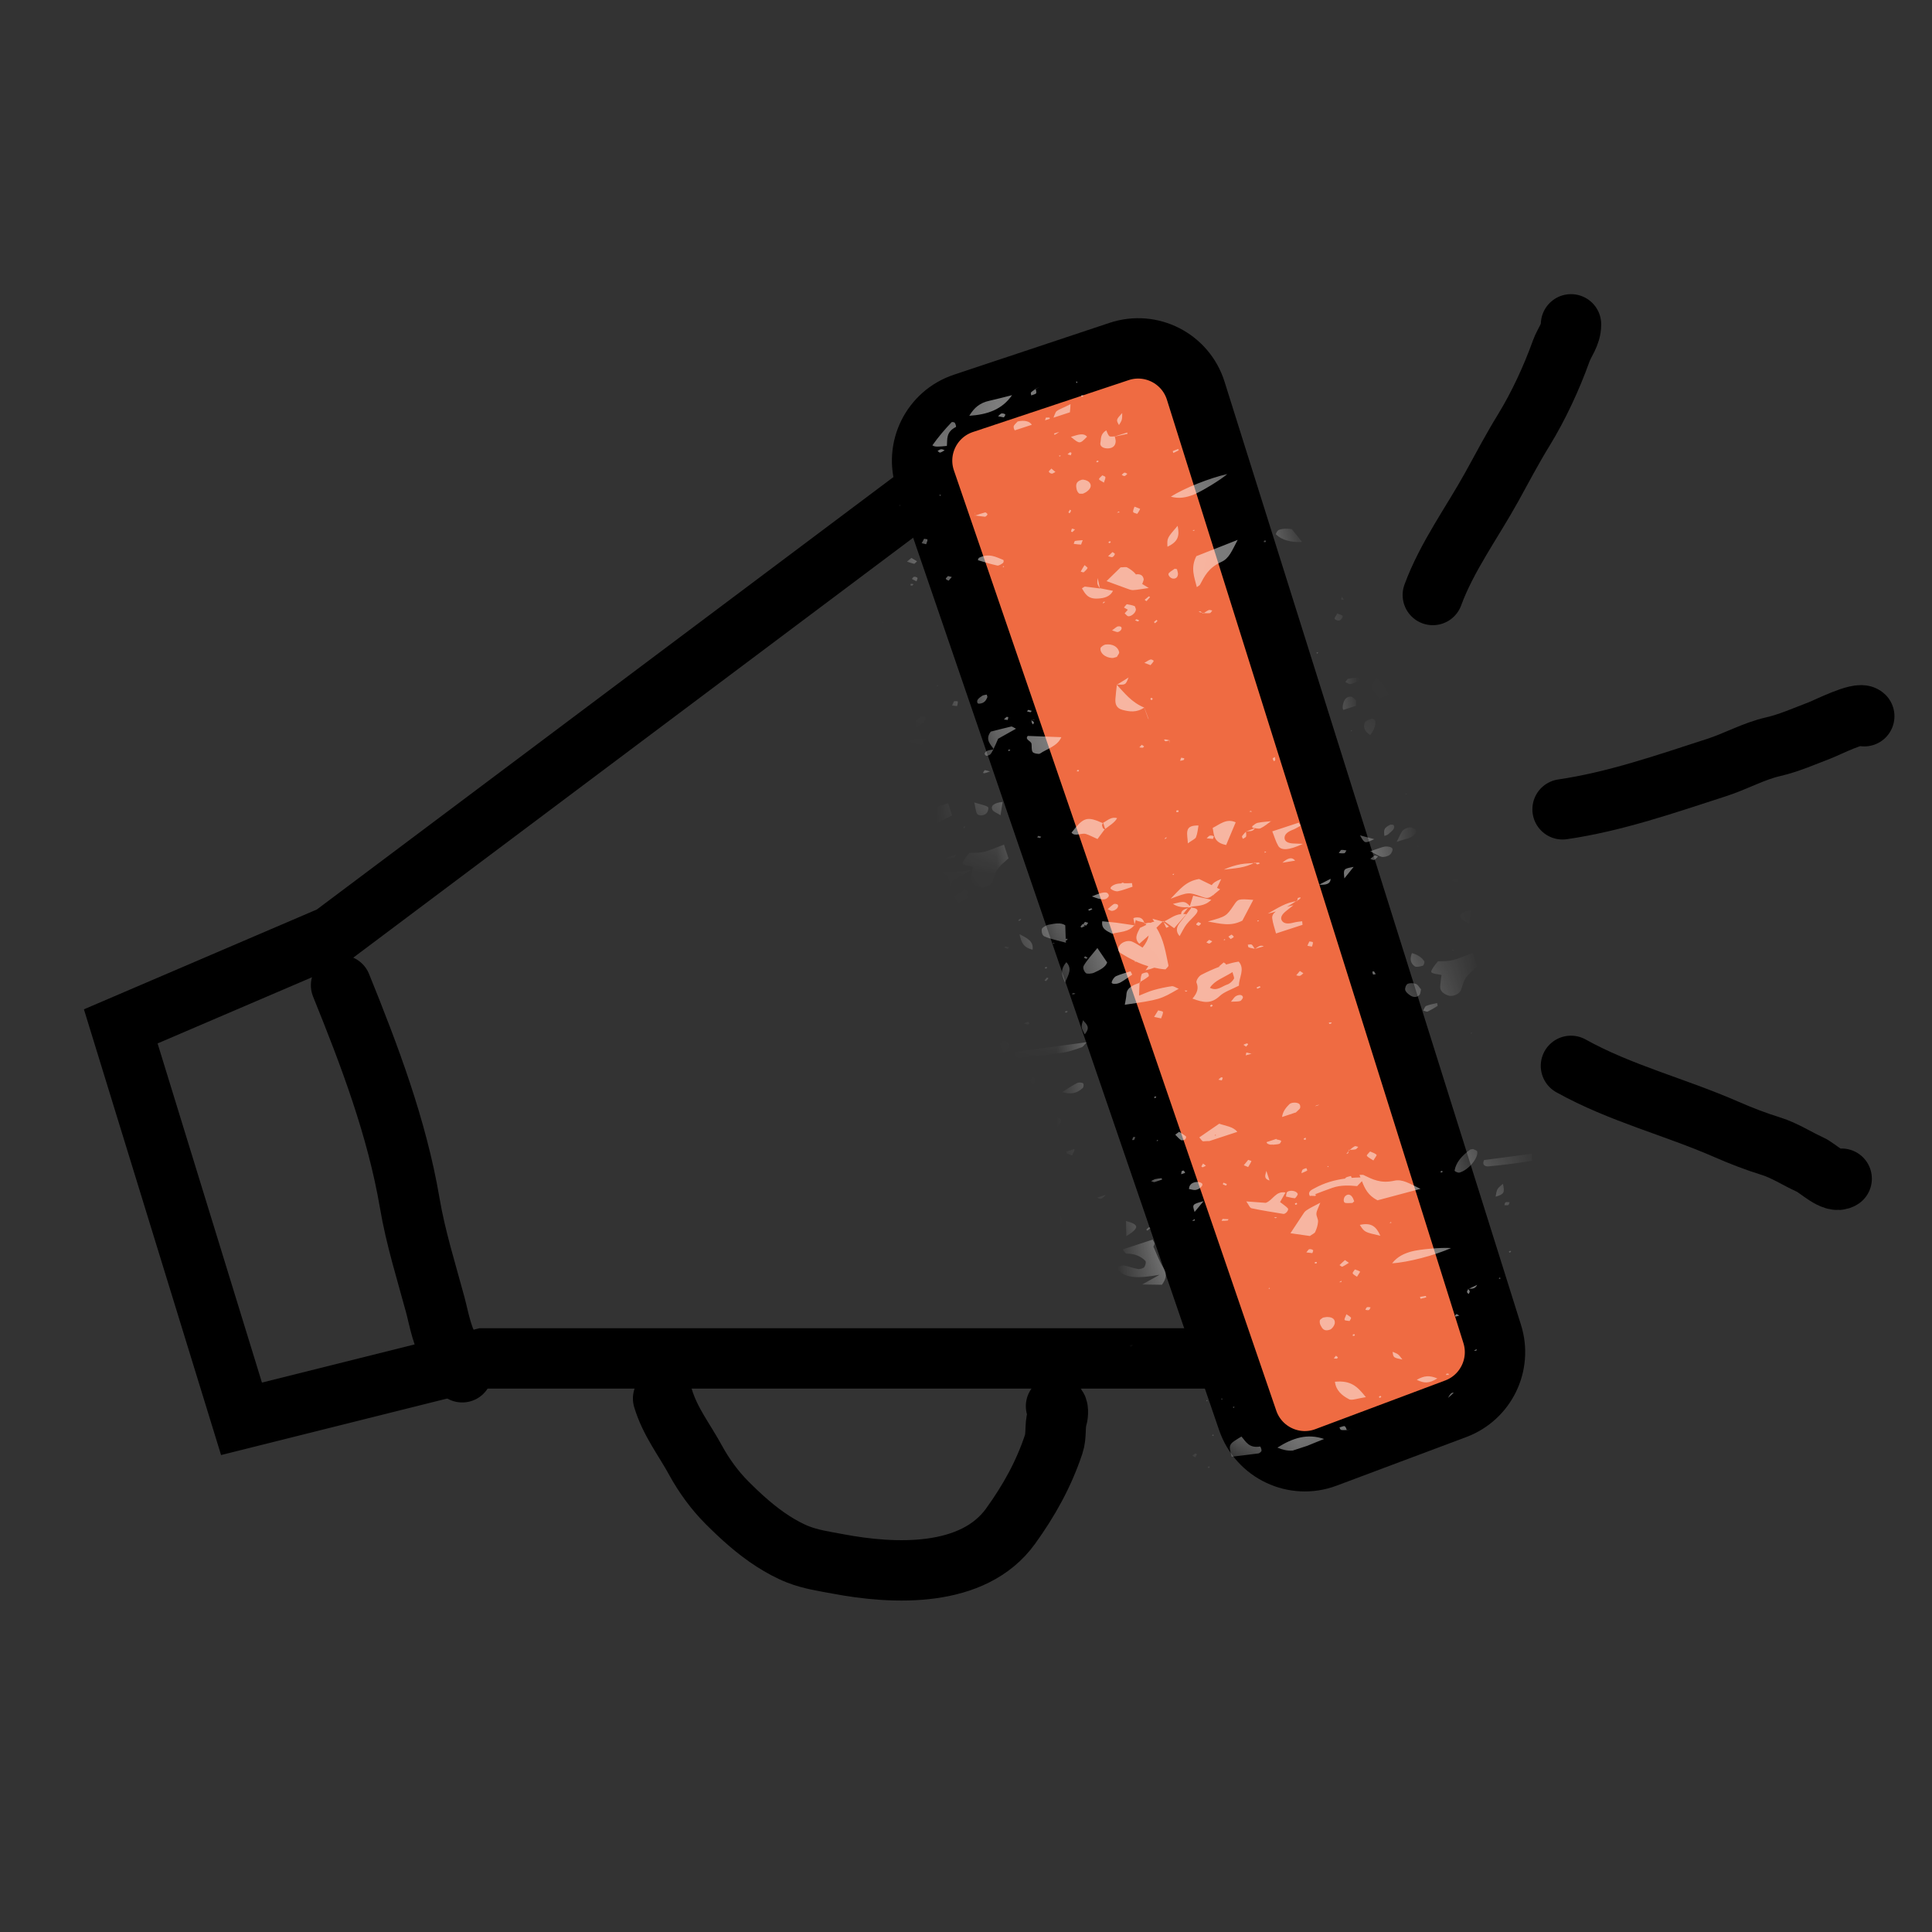 <svg width="32" height="32" viewBox="0 0 32 32" fill="none" xmlns="http://www.w3.org/2000/svg">
<rect x="0" y="0" width="32" height="32" fill="#333333" stroke="none"/>
<path d="M19.805 6.471L24.716 22.096C24.875 22.603 24.61 23.146 24.113 23.333L21.963 24.139C21.436 24.337 20.849 24.06 20.666 23.527L15.327 7.954C15.147 7.428 15.43 6.857 15.957 6.681L18.535 5.822C19.065 5.645 19.637 5.937 19.805 6.471Z" fill="#EF6B42" stroke="black"/>
<path d="M23.732 9.855C23.963 9.225 24.387 8.647 24.711 8.06C24.883 7.747 25.049 7.432 25.237 7.126C25.483 6.725 25.698 6.261 25.857 5.818C25.916 5.656 26.021 5.548 26.021 5.372" stroke="black" stroke-linecap="round"/>
<path d="M25.881 13.405C26.752 13.278 27.593 12.984 28.429 12.714C28.75 12.611 29.043 12.442 29.373 12.367C29.63 12.308 29.894 12.191 30.141 12.097C30.262 12.051 30.794 11.78 30.878 11.863" stroke="black" stroke-linecap="round"/>
<path d="M26.02 17.654C26.842 18.111 27.737 18.331 28.587 18.703C28.834 18.811 29.076 18.905 29.334 18.985C29.561 19.056 29.764 19.191 29.98 19.289C30.115 19.35 30.368 19.613 30.504 19.523" stroke="black" stroke-linecap="round"/>
<path d="M20.5 22.5H8L4 23.5L2 17L5.5 15.5L15.5 8" stroke="black"/>
<path d="M5.649 16.319C6.121 17.485 6.574 18.679 6.786 19.923C6.884 20.502 7.057 21.047 7.21 21.614C7.268 21.829 7.333 22.22 7.489 22.394C7.551 22.464 7.656 22.634 7.656 22.729" stroke="black" stroke-linecap="round"/>
<path d="M10.983 23.163C11.1 23.551 11.337 23.848 11.524 24.192C11.658 24.438 11.84 24.688 12.038 24.886C12.273 25.121 12.522 25.348 12.804 25.529C12.931 25.61 13.076 25.691 13.218 25.746C13.434 25.83 13.649 25.86 13.877 25.903C14.805 26.079 16.119 26.138 16.739 25.277C17.044 24.854 17.286 24.42 17.452 23.922C17.502 23.773 17.467 23.623 17.511 23.477C17.525 23.43 17.533 23.312 17.491 23.291" stroke="black" stroke-linecap="round"/>
<mask id="mask0_1635_12930" style="mask-type:alpha" maskUnits="userSpaceOnUse" x="14" y="5" width="12" height="20">
<path d="M19.805 6.471L24.716 22.096C24.875 22.603 24.61 23.146 24.113 23.333L21.963 24.139C21.436 24.337 20.849 24.06 20.666 23.527L15.327 7.954C15.147 7.428 15.43 6.857 15.957 6.681L18.535 5.822C19.065 5.645 19.637 5.937 19.805 6.471Z" fill="#EF6B42" stroke="black"/>
</mask>
<g mask="url(#mask0_1635_12930)">
<path opacity="0.5" fill-rule="evenodd" clip-rule="evenodd" d="M23.983 23.154C24.016 23.126 24.047 23.098 24.078 23.068C24.041 23.063 24.023 23.084 23.983 23.154ZM25.374 19.227C25.374 19.188 25.371 19.148 25.372 19.109C25.101 19.145 24.841 19.181 24.581 19.214C24.541 19.297 24.601 19.325 24.66 19.318C24.898 19.296 25.136 19.266 25.374 19.227ZM25.253 17.628L25.244 17.566C25.227 17.578 25.215 17.588 25.216 17.592C25.224 17.605 25.238 17.615 25.253 17.628ZM25.008 16.316C25.006 16.305 25.004 16.297 25.002 16.287C24.996 16.296 24.99 16.304 24.983 16.315L25.008 16.316ZM24.941 16.033C24.934 16.009 24.93 15.985 24.923 15.961L24.918 15.959C24.902 15.987 24.887 16.01 24.878 16.034C24.877 16.037 24.919 16.049 24.928 16.044C24.933 16.04 24.936 16.037 24.941 16.033ZM24.511 14.568L24.505 14.548C24.5 14.554 24.494 14.56 24.489 14.566C24.497 14.568 24.504 14.568 24.511 14.568ZM24.318 14.018C24.303 13.975 24.286 13.933 24.27 13.889L24.243 13.896L24.239 13.893L24.231 13.899L24.173 13.914C24.074 14.046 24.169 14.123 24.227 14.209C24.19 14.215 24.151 14.217 24.116 14.231C24.097 14.237 24.075 14.261 24.072 14.277C24.069 14.291 24.088 14.313 24.103 14.315C24.122 14.317 24.155 14.302 24.167 14.289C24.188 14.263 24.199 14.233 24.216 14.207C24.229 14.176 24.242 14.148 24.256 14.118C24.269 14.088 24.282 14.06 24.294 14.03L24.318 14.018ZM24.079 13.405C24.066 13.375 24.055 13.344 24.042 13.314C24.039 13.315 24.036 13.315 24.036 13.318C23.986 13.351 23.925 13.386 23.952 13.442C23.955 13.448 23.972 13.453 23.983 13.451C24.028 13.448 24.059 13.429 24.079 13.405ZM23.168 11.458C23.13 11.386 23.092 11.317 23.053 11.247C23.036 11.236 23.016 11.221 22.995 11.206C22.933 11.161 22.811 11.186 22.766 11.257C22.721 11.326 22.699 11.396 22.747 11.456C22.776 11.491 22.81 11.526 22.848 11.565L23.169 11.46L23.168 11.458ZM22.259 9.934C22.247 9.916 22.236 9.9 22.224 9.882C22.22 9.899 22.216 9.915 22.216 9.93C22.216 9.933 22.235 9.933 22.259 9.934ZM21.564 8.974C21.509 8.903 21.453 8.833 21.397 8.765C21.32 8.751 21.238 8.754 21.179 8.778C21.156 8.788 21.126 8.843 21.136 8.853C21.233 8.948 21.38 8.98 21.547 8.979C21.552 8.98 21.558 8.978 21.564 8.974ZM15.764 6.991C15.651 7.108 15.543 7.236 15.443 7.376C15.484 7.406 15.545 7.399 15.683 7.386C15.694 7.279 15.663 7.158 15.833 7.072C15.84 7.067 15.828 7.021 15.813 7.001C15.807 6.994 15.782 6.989 15.764 6.991ZM14.902 8.367L14.897 8.377L14.899 8.381L14.915 8.365L14.902 8.367ZM14.331 10.644L14.327 10.673C14.331 10.668 14.336 10.66 14.338 10.652C14.34 10.652 14.336 10.647 14.331 10.644ZM14.922 16.988C14.94 17.047 14.959 17.105 14.976 17.164C15.076 17.155 15.159 17.128 15.206 17.037C15.132 17.023 15.06 17.007 14.989 16.994C14.976 16.942 14.966 16.891 14.951 16.825C14.942 16.923 14.942 16.923 14.989 16.996L14.99 16.998L14.922 16.988ZM15.185 17.778C15.222 17.883 15.258 17.987 15.295 18.092C15.304 18.078 15.311 18.065 15.309 18.053C15.307 18.043 15.303 18.031 15.299 18.021L15.767 17.896C15.581 17.808 15.472 17.732 15.332 17.762C15.278 17.773 15.229 17.779 15.185 17.778ZM15.439 18.487L15.448 18.508C15.452 18.498 15.457 18.486 15.462 18.471C15.454 18.469 15.461 18.473 15.46 18.474L15.461 18.473L15.461 18.476L15.439 18.487ZM15.597 18.906C15.618 18.962 15.639 19.017 15.662 19.073C15.691 19.065 15.721 19.06 15.751 19.052C15.764 19.087 15.776 19.122 15.789 19.156C15.916 19.229 15.919 19.23 15.957 19.369L15.952 19.371L15.791 19.149L15.791 19.147L15.755 19.051C15.944 19.004 16.137 18.941 16.275 18.878C16.136 18.866 15.794 18.893 15.639 18.931C15.623 18.921 15.61 18.915 15.597 18.906ZM16.483 20.948C16.513 21.009 16.544 21.068 16.574 21.127C16.576 21.124 16.578 21.122 16.579 21.119C16.604 21.055 16.609 20.988 16.622 20.924C16.568 20.922 16.518 20.928 16.483 20.948ZM16.965 21.824C16.971 21.833 16.976 21.842 16.981 21.849L16.999 21.811C16.987 21.814 16.976 21.82 16.965 21.824ZM15.297 13.437C15.313 13.522 15.345 13.607 15.433 13.679C15.547 13.62 15.656 13.565 15.77 13.506L15.703 13.304L15.297 13.437ZM17.081 21.246C17.003 21.231 16.956 21.205 16.926 21.172C16.878 21.22 16.834 21.273 16.74 21.276C16.722 21.254 16.696 21.232 16.686 21.207C16.645 21.089 16.721 20.982 16.878 20.946L16.899 20.941C17.003 20.881 17.105 20.809 17.239 20.871L17.216 20.926C17.266 20.931 17.317 20.938 17.369 20.934C17.488 20.927 17.609 20.901 17.627 20.776L17.628 20.78C17.628 20.78 17.627 20.776 17.628 20.776C17.629 20.765 17.629 20.756 17.631 20.747C17.631 20.74 17.635 20.733 17.637 20.725C17.634 20.744 17.632 20.764 17.63 20.782C17.754 20.721 17.882 20.695 18.009 20.709C18.078 20.717 18.104 20.76 18.089 20.817C18.068 20.893 17.992 20.968 17.9 20.963C17.714 20.957 17.575 21.05 17.419 21.118C17.339 21.153 17.253 21.175 17.167 21.203C17.159 21.165 17.152 21.137 17.139 21.117L17.081 21.246ZM15.239 14.479C15.23 14.48 15.221 14.478 15.211 14.479L15.188 14.452L15.193 14.449L15.191 14.449C15.167 14.431 15.145 14.408 15.121 14.39L15.105 14.396L15.051 14.413L14.946 14.447C14.966 14.465 14.989 14.479 15.014 14.479C15.005 14.515 15.005 14.549 14.998 14.581C14.984 14.642 15.052 14.682 15.138 14.674C15.193 14.669 15.222 14.646 15.237 14.615L15.239 14.615C15.249 14.616 15.273 14.589 15.294 14.573L15.247 14.519C15.244 14.505 15.24 14.492 15.238 14.477C15.309 14.463 15.379 14.446 15.448 14.432C15.447 14.424 15.446 14.418 15.444 14.41C15.377 14.431 15.309 14.454 15.241 14.476C15.239 14.477 15.237 14.477 15.237 14.477L15.239 14.479ZM15.185 14.482C15.169 14.482 15.153 14.481 15.146 14.475C15.141 14.47 15.137 14.467 15.134 14.461C15.154 14.457 15.175 14.45 15.194 14.448C15.192 14.458 15.188 14.47 15.185 14.482ZM14.606 14.559C14.658 14.591 14.684 14.574 14.746 14.513L14.606 14.559ZM15.691 16.919C15.705 16.876 15.719 16.856 15.716 16.84C15.707 16.793 15.68 16.755 15.606 16.759C15.596 16.76 15.579 16.766 15.572 16.773C15.519 16.831 15.572 16.859 15.607 16.889C15.62 16.902 15.646 16.904 15.691 16.919ZM15.191 17.692C15.252 17.711 15.27 17.722 15.287 17.719C15.337 17.709 15.368 17.654 15.337 17.631C15.325 17.622 15.291 17.622 15.275 17.63C15.245 17.646 15.22 17.669 15.191 17.692ZM18.426 22.913C18.46 22.919 18.481 22.923 18.501 22.927C18.507 22.904 18.521 22.878 18.516 22.855C18.515 22.847 18.479 22.846 18.459 22.842C18.448 22.867 18.436 22.89 18.426 22.913ZM18.302 23.334C18.28 23.358 18.261 23.382 18.242 23.405C18.262 23.409 18.286 23.419 18.304 23.413C18.325 23.406 18.341 23.386 18.36 23.371C18.344 23.361 18.328 23.351 18.302 23.334ZM16.435 19.942C16.443 19.948 16.449 19.953 16.457 19.959C16.473 19.945 16.49 19.933 16.505 19.919C16.506 19.919 16.491 19.909 16.484 19.902C16.466 19.915 16.45 19.929 16.435 19.942ZM15.885 17.553C15.89 17.56 15.896 17.567 15.901 17.574C15.915 17.563 15.932 17.551 15.942 17.537C15.945 17.533 15.934 17.524 15.928 17.517C15.914 17.529 15.899 17.54 15.885 17.553ZM15.572 17.524C15.586 17.53 15.601 17.538 15.617 17.544C15.621 17.545 15.633 17.532 15.642 17.527C15.628 17.521 15.614 17.512 15.598 17.507C15.593 17.506 15.58 17.517 15.572 17.524ZM14.969 12.404C14.985 12.414 14.998 12.425 15.016 12.434C15.018 12.435 15.034 12.42 15.044 12.414C15.028 12.404 15.013 12.394 14.997 12.384C14.995 12.383 14.979 12.397 14.969 12.404ZM15.851 18.847C15.843 18.843 15.829 18.841 15.826 18.833C15.824 18.827 15.832 18.816 15.837 18.808C15.846 18.812 15.86 18.814 15.862 18.821C15.864 18.827 15.855 18.837 15.851 18.847ZM17.509 20.696C17.499 20.688 17.494 20.681 17.486 20.68C17.48 20.68 17.471 20.689 17.465 20.693C17.477 20.694 17.491 20.695 17.509 20.696ZM18.968 15.292C18.975 15.3 18.981 15.309 18.987 15.318C18.951 15.336 18.917 15.354 18.882 15.368C18.835 15.461 18.78 15.546 18.871 15.632C18.931 15.578 18.98 15.536 19.026 15.495C19.015 15.557 18.982 15.624 18.924 15.695C18.858 15.656 18.81 15.62 18.751 15.596C18.683 15.569 18.588 15.6 18.546 15.657C18.507 15.71 18.515 15.758 18.565 15.789C18.64 15.835 18.715 15.877 18.798 15.917L18.795 15.931L18.816 15.927C18.881 15.957 18.948 15.983 19.02 16.004C19.006 16.024 18.991 16.046 18.974 16.071C19.034 16.056 19.082 16.043 19.119 16.028C19.178 16.041 19.239 16.052 19.304 16.056C19.317 16.039 19.358 16.008 19.353 15.99C19.307 15.777 19.277 15.558 19.154 15.367L19.258 15.264L19.089 15.218C19.098 15.238 19.109 15.254 19.121 15.263C19.099 15.268 19.076 15.276 19.056 15.285C19.03 15.28 18.999 15.284 18.96 15.301C18.938 15.241 18.921 15.176 18.784 15.201L18.786 15.207L18.772 15.209C18.781 15.249 18.788 15.288 18.796 15.329L18.798 15.328C18.693 15.313 18.588 15.295 18.485 15.282C18.417 15.274 18.349 15.268 18.257 15.259C18.236 15.385 18.33 15.419 18.422 15.466C18.544 15.431 18.694 15.444 18.79 15.322L18.812 15.237C18.854 15.271 18.932 15.263 18.968 15.292ZM16.114 14.354C16.105 14.426 16.095 14.486 16.092 14.545C16.089 14.622 16.146 14.665 16.225 14.694C16.302 14.722 16.417 14.67 16.441 14.597C16.509 14.389 16.509 14.389 16.704 14.217C16.68 14.145 16.655 14.067 16.629 13.989C16.29 14.124 16.29 14.124 16.056 14.127C16.03 14.162 15.998 14.196 15.975 14.234C15.92 14.323 15.923 14.322 16.114 14.354ZM19.751 16.54C19.936 16.609 20.058 16.632 20.204 16.496C20.279 16.426 20.402 16.387 20.521 16.325C20.517 16.195 20.627 16.053 20.517 15.927C20.442 15.938 20.371 15.957 20.301 15.978L20.304 15.97C20.308 15.963 20.282 15.952 20.268 15.941C20.243 15.963 20.218 15.984 20.189 16.008L20.203 16.01C20.098 16.049 19.995 16.096 19.896 16.147C19.853 16.17 19.806 16.246 19.818 16.276C19.855 16.361 19.835 16.444 19.751 16.54ZM19.102 20.654C19.109 20.634 19.122 20.613 19.122 20.596C19.121 20.579 19.106 20.562 19.091 20.532C18.938 20.582 18.782 20.633 18.596 20.694C18.616 20.718 18.633 20.764 18.66 20.764C18.798 20.764 18.896 20.81 18.968 20.881C18.988 20.901 18.973 20.955 18.953 20.988C18.941 21.005 18.878 21.025 18.849 21.019C18.768 21.005 18.692 20.974 18.61 20.959C18.585 20.955 18.543 20.979 18.492 20.996C18.622 21.189 18.862 21.173 19.204 21.115C19.067 21.192 19.012 21.223 18.918 21.275C19.052 21.277 19.146 21.279 19.245 21.28C19.332 21.161 19.325 21.08 19.265 20.989C19.197 20.884 19.158 20.765 19.106 20.652C19.106 20.652 19.102 20.654 19.102 20.654ZM18.887 16.275C18.892 16.228 18.892 16.18 18.91 16.136C18.914 16.123 18.98 16.102 19.001 16.108C19.021 16.114 19.036 16.161 19.025 16.171C18.981 16.209 18.925 16.238 18.875 16.27C18.873 16.335 18.87 16.399 18.866 16.491C18.967 16.451 19.035 16.419 19.107 16.399C19.206 16.371 19.308 16.349 19.407 16.335C19.442 16.33 19.477 16.36 19.523 16.377C19.214 16.556 19.214 16.556 18.63 16.642C18.639 16.585 18.654 16.526 18.657 16.469C18.663 16.359 18.768 16.314 18.887 16.275ZM18.001 17.262C17.588 17.317 17.202 17.37 16.819 17.422C16.779 17.504 16.84 17.532 16.899 17.526C17.14 17.501 17.381 17.469 17.622 17.432C17.721 17.416 17.822 17.379 17.919 17.345C17.945 17.334 17.962 17.301 18.001 17.262ZM20.965 19.923C20.88 19.916 20.786 19.91 20.642 19.899C20.686 19.958 20.697 20.004 20.731 20.013C20.902 20.049 21.081 20.077 21.257 20.106C21.294 20.111 21.354 20.04 21.33 20.013C21.298 19.978 21.253 19.95 21.202 19.91C21.23 19.862 21.261 19.807 21.292 19.751C21.125 19.724 21.09 19.876 20.965 19.923ZM17.579 12.21C17.369 12.201 17.2 12.196 17.023 12.189C16.969 12.252 17.077 12.269 17.085 12.32C17.092 12.365 17.08 12.419 17.104 12.456C17.119 12.479 17.206 12.495 17.225 12.482C17.343 12.402 17.515 12.359 17.579 12.21ZM20.194 18.612C20.076 18.692 19.974 18.762 19.864 18.839C19.892 18.867 19.908 18.905 19.931 18.904C19.964 18.901 19.998 18.899 20.032 18.899L20.494 18.747L20.491 18.744C20.424 18.66 20.296 18.648 20.194 18.612ZM18.262 13.632C18.002 13.516 17.946 13.535 17.748 13.791C17.802 13.864 17.914 13.791 17.985 13.813C18.047 13.832 18.101 13.864 18.178 13.897L18.29 13.746L18.295 13.738L18.309 13.74L18.299 13.736L18.297 13.735L18.296 13.735L18.294 13.736L18.292 13.734L18.291 13.735L18.289 13.733L18.287 13.732L18.285 13.73L18.283 13.729L18.281 13.727L18.279 13.726L18.277 13.724L18.275 13.723L18.273 13.721L18.271 13.72L18.269 13.718L18.267 13.716L18.267 13.714L18.266 13.713L18.265 13.711L18.265 13.709L18.264 13.707L18.263 13.705L18.263 13.703L18.262 13.701L18.261 13.699L18.261 13.697L18.26 13.695L18.259 13.693L18.259 13.691L18.258 13.689L18.258 13.687L18.257 13.685L18.256 13.683L18.256 13.681L18.255 13.679L18.254 13.678L18.254 13.675L18.253 13.674L18.252 13.672L18.253 13.669L18.254 13.667L18.255 13.665L18.255 13.662L18.256 13.66L18.257 13.657L18.257 13.655L18.258 13.652L18.259 13.65L18.259 13.648L18.26 13.645L18.261 13.643L18.262 13.643L18.263 13.64L18.264 13.64L18.265 13.639L18.266 13.637L18.268 13.636L18.268 13.634L18.27 13.634L18.27 13.631L18.272 13.631L18.262 13.632L18.262 13.63L18.263 13.627L18.264 13.625L18.266 13.622L18.268 13.619L18.261 13.63L18.262 13.632ZM20.309 13.996C20.368 13.858 20.416 13.743 20.467 13.62C20.315 13.551 20.206 13.652 20.086 13.713C20.108 13.833 20.102 13.956 20.309 13.996ZM22.472 19.652L22.558 19.564C22.605 19.686 22.66 19.802 22.816 19.881C23.013 19.829 23.224 19.773 23.528 19.691C23.342 19.603 23.232 19.526 23.094 19.556C22.868 19.607 22.731 19.533 22.582 19.461C22.573 19.457 22.557 19.46 22.517 19.46L22.534 19.502C22.484 19.504 22.435 19.504 22.388 19.509C22.384 19.499 22.379 19.488 22.376 19.478C22.345 19.488 22.302 19.492 22.287 19.51C22.284 19.513 22.281 19.518 22.278 19.521C22.101 19.545 21.936 19.592 21.775 19.68C21.718 19.709 21.654 19.741 21.696 19.811L21.712 19.806C21.737 19.808 21.762 19.809 21.787 19.809C21.789 19.809 21.798 19.787 21.796 19.787L21.776 19.783C21.873 19.745 21.972 19.708 22.071 19.673C22.212 19.625 22.35 19.634 22.483 19.646C22.482 19.644 22.472 19.652 22.472 19.652ZM18.499 11.341C18.491 11.417 18.48 11.495 18.475 11.572C18.469 11.653 18.485 11.728 18.589 11.757C18.704 11.788 18.825 11.807 18.951 11.72L18.952 11.722C18.974 11.784 18.995 11.844 19.017 11.903L19.034 11.913L19.031 11.914L19.018 11.897L19.019 11.894C18.998 11.834 18.975 11.777 18.953 11.72C18.741 11.633 18.625 11.477 18.493 11.337C18.643 11.346 18.645 11.345 18.692 11.22C18.684 11.218 18.691 11.222 18.69 11.223C18.626 11.263 18.563 11.303 18.499 11.341ZM16.637 17.238C16.657 17.249 16.704 17.259 16.707 17.28C16.725 17.378 16.592 17.546 16.461 17.608C16.488 17.623 16.494 17.658 16.449 17.71C16.329 17.712 16.205 17.716 16.08 17.718C16.078 17.704 16.074 17.688 16.073 17.673C16.163 17.652 16.255 17.624 16.346 17.608C16.338 17.602 16.332 17.597 16.333 17.592L16.337 17.576C16.328 17.57 16.32 17.566 16.321 17.564C16.33 17.55 16.34 17.536 16.353 17.523C16.393 17.419 16.479 17.328 16.591 17.249C16.597 17.24 16.613 17.241 16.637 17.238ZM17.536 20.426C17.635 20.137 17.62 20.107 17.384 20.13C17.357 20.385 17.358 20.389 17.536 20.426ZM18.22 9.747C18.137 9.737 18.054 9.725 17.971 9.716C17.963 9.714 17.951 9.727 17.92 9.745C17.974 9.832 18.014 9.924 18.184 9.914C18.293 9.908 18.386 9.882 18.435 9.786C18.361 9.772 18.289 9.756 18.218 9.743C18.208 9.692 18.195 9.64 18.181 9.574C18.17 9.672 18.17 9.672 18.22 9.747C18.219 9.745 18.22 9.747 18.22 9.747ZM16.855 6.981C16.839 7.002 16.79 7.039 16.789 7.067C16.789 7.089 16.795 7.109 16.808 7.128L17.09 7.036C17.058 6.979 16.97 6.954 16.855 6.981ZM16.453 12.412L16.494 12.324C16.506 12.294 16.519 12.264 16.532 12.236C16.628 12.181 16.723 12.128 16.828 12.07C16.785 12.049 16.765 12.03 16.747 12.034C16.633 12.06 16.52 12.091 16.41 12.118C16.311 12.25 16.405 12.327 16.464 12.413C16.426 12.419 16.388 12.421 16.353 12.435C16.334 12.441 16.312 12.465 16.309 12.481C16.306 12.495 16.325 12.517 16.34 12.519C16.358 12.519 16.392 12.506 16.404 12.493C16.426 12.469 16.437 12.439 16.453 12.412ZM18.499 10.88C18.51 10.856 18.541 10.825 18.537 10.802C18.518 10.711 18.424 10.66 18.308 10.676C18.28 10.681 18.231 10.717 18.228 10.735C18.216 10.816 18.304 10.891 18.415 10.898C18.436 10.902 18.465 10.889 18.499 10.88ZM16.196 9.278C16.3 9.309 16.408 9.343 16.518 9.367C16.539 9.373 16.586 9.345 16.612 9.325C16.625 9.316 16.627 9.277 16.617 9.274C16.497 9.227 16.384 9.156 16.213 9.24C16.207 9.244 16.205 9.258 16.196 9.278ZM21.459 18.43C21.482 18.409 21.504 18.389 21.525 18.367C21.542 18.35 21.539 18.308 21.524 18.289C21.494 18.254 21.391 18.255 21.357 18.288C21.291 18.352 21.245 18.419 21.235 18.501L21.458 18.427L21.459 18.43ZM18.467 7.228C18.436 7.228 18.388 7.237 18.375 7.224C18.348 7.2 18.34 7.162 18.323 7.127C18.218 7.196 18.241 7.268 18.226 7.333C18.212 7.394 18.28 7.434 18.366 7.426C18.45 7.417 18.475 7.366 18.479 7.315C18.481 7.286 18.47 7.26 18.465 7.231C18.535 7.217 18.606 7.2 18.675 7.186C18.674 7.178 18.672 7.172 18.671 7.164C18.605 7.183 18.536 7.206 18.467 7.228L18.465 7.229L18.467 7.228ZM19.74 15.024L19.733 15.033C19.801 15.039 19.863 15.059 19.821 15.123C19.778 15.186 19.705 15.243 19.656 15.306C19.61 15.364 19.581 15.43 19.538 15.505C19.464 15.419 19.489 15.346 19.554 15.268C19.617 15.192 19.674 15.113 19.733 15.035L19.719 15.02C19.828 14.999 19.95 15.016 20.063 14.903C19.958 14.879 19.873 14.86 19.763 14.835L19.708 15.007C19.627 14.923 19.61 14.926 19.428 14.971C19.505 15.025 19.594 15.031 19.687 15.026L19.597 15.138C19.613 15.139 19.631 15.139 19.65 15.142C19.579 15.224 19.522 15.29 19.448 15.374C19.38 15.325 19.33 15.29 19.282 15.256C19.278 15.257 19.273 15.257 19.268 15.258L19.267 15.257L19.266 15.257L19.266 15.255L19.262 15.258L19.252 15.261L19.262 15.265C19.295 15.293 19.329 15.318 19.362 15.347C19.346 15.354 19.332 15.361 19.317 15.368C19.301 15.334 19.284 15.299 19.27 15.264L19.273 15.265C19.365 15.229 19.443 15.152 19.563 15.14C19.565 15.06 19.65 15.056 19.696 15.03L19.695 15.03L19.697 15.032L19.697 15.029L19.74 15.024L19.737 15.027L19.74 15.024ZM15.52 14.549C15.517 14.53 15.515 14.505 15.514 14.473C15.545 14.461 15.581 14.436 15.613 14.434C15.689 14.431 15.762 14.441 15.839 14.44C15.899 14.438 15.961 14.426 16.08 14.413L15.776 14.601C15.769 14.631 15.771 14.672 15.744 14.694C15.685 14.741 15.627 14.715 15.586 14.687C15.555 14.663 15.522 14.634 15.515 14.6C15.511 14.586 15.513 14.566 15.52 14.549ZM14.933 12.306C15.065 12.262 15.124 12.235 15.182 12.226C15.202 12.224 15.226 12.225 15.247 12.231C15.271 12.221 15.309 12.23 15.341 12.233C15.329 12.258 15.323 12.292 15.3 12.306L15.297 12.307C15.289 12.327 15.275 12.349 15.261 12.363C15.233 12.387 15.166 12.404 15.132 12.398C15.079 12.39 15.037 12.358 14.933 12.306ZM15.67 14.21L15.672 14.212C15.695 14.228 15.762 14.215 15.805 14.201C15.814 14.198 15.825 14.177 15.829 14.158L15.67 14.21ZM20.227 14.56C20.144 14.59 20.094 14.623 20.07 14.661L19.861 14.559C19.642 14.594 19.541 14.731 19.39 14.886C19.686 14.774 19.686 14.774 19.901 14.851C19.986 14.881 20.011 14.888 20.096 14.823L20.099 14.829L20.105 14.816C20.132 14.794 20.166 14.766 20.209 14.73L20.158 14.706L20.227 14.56ZM19.851 13.673C19.757 13.671 19.679 13.686 19.666 13.766C19.656 13.823 19.67 13.879 19.675 13.968C19.743 13.918 19.798 13.895 19.809 13.868C19.834 13.806 19.839 13.739 19.851 13.673ZM15.812 14.943C15.841 14.951 15.869 14.968 15.883 14.961C15.94 14.934 15.996 14.902 16.047 14.868C16.056 14.861 16.043 14.835 16.042 14.818L16.022 14.823C16.053 14.789 16.049 14.745 15.967 14.729C15.87 14.797 15.767 14.867 15.665 14.94C15.672 14.953 15.678 14.968 15.685 14.98C15.732 14.961 15.78 14.943 15.827 14.923C15.82 14.93 15.816 14.938 15.812 14.943ZM18.649 20.223C18.651 20.311 18.653 20.388 18.655 20.476C18.875 20.337 18.873 20.284 18.649 20.223ZM17.966 17.133C17.904 17.011 17.904 17.011 17.938 16.898C17.997 16.968 18.066 17.012 17.966 17.133ZM19.693 19.694C19.725 19.698 19.766 19.715 19.805 19.709C19.877 19.696 19.938 19.629 19.909 19.602C19.892 19.584 19.85 19.573 19.819 19.577C19.753 19.584 19.697 19.613 19.693 19.694ZM16.572 13.503C16.587 13.407 16.596 13.346 16.607 13.282C16.459 13.298 16.397 13.353 16.442 13.42C16.458 13.447 16.506 13.462 16.572 13.503ZM17.738 7.236C17.884 7.357 17.884 7.357 18.005 7.233C17.948 7.167 17.863 7.197 17.738 7.236ZM17.132 17.812C17.034 17.896 17.034 17.896 17.011 18.026C17.151 17.985 17.166 17.958 17.132 17.812ZM21.852 18.301C21.84 18.3 21.826 18.3 21.81 18.306C21.801 18.309 21.792 18.314 21.783 18.323L21.852 18.301ZM22.748 19.221C22.775 19.173 22.809 19.136 22.799 19.126C22.774 19.102 22.73 19.088 22.693 19.072C22.673 19.096 22.633 19.131 22.639 19.142C22.657 19.171 22.698 19.187 22.748 19.221ZM20.979 18.919C20.98 18.925 20.981 18.929 20.984 18.932C20.998 18.952 21.043 18.965 21.072 18.957C21.075 18.957 21.077 18.956 21.08 18.955L21.076 18.961C21.129 18.954 21.163 18.956 21.191 18.945C21.207 18.939 21.224 18.899 21.219 18.894C21.198 18.882 21.169 18.878 21.143 18.872L21.143 18.863L20.979 18.917L20.979 18.919ZM18.92 9.671L18.908 9.666C18.936 9.685 18.976 9.706 19.027 9.739C18.904 9.756 18.833 9.771 18.764 9.774C18.729 9.774 18.696 9.759 18.664 9.748C18.56 9.711 18.457 9.671 18.328 9.625C18.412 9.543 18.484 9.473 18.561 9.397C18.6 9.398 18.648 9.386 18.67 9.399C18.724 9.428 18.773 9.464 18.808 9.506L18.814 9.515C18.821 9.513 18.828 9.511 18.834 9.511C18.907 9.509 18.934 9.545 18.943 9.592C18.946 9.606 18.934 9.627 18.92 9.671ZM15.169 12.051C15.191 12.042 15.221 12.037 15.235 12.021C15.282 11.976 15.36 11.933 15.322 11.872C15.316 11.863 15.272 11.86 15.258 11.869C15.164 11.919 15.155 11.944 15.169 12.051ZM16.343 11.505C16.32 11.511 16.29 11.512 16.274 11.521C16.225 11.555 16.164 11.59 16.191 11.646C16.194 11.651 16.21 11.657 16.222 11.655C16.3 11.649 16.332 11.602 16.352 11.552C16.358 11.539 16.347 11.521 16.343 11.505ZM21.056 13.602C20.98 13.61 20.905 13.613 20.83 13.629C20.799 13.635 20.77 13.664 20.743 13.683C20.738 13.687 20.742 13.707 20.748 13.71C20.791 13.715 20.845 13.734 20.878 13.719C20.945 13.688 21.001 13.637 21.062 13.594L21.056 13.602ZM14.505 12.755C14.553 12.696 14.6 12.637 14.659 12.564C14.487 12.594 14.487 12.594 14.505 12.755ZM19.116 16.843C19.168 16.854 19.2 16.861 19.231 16.868C19.243 16.832 19.264 16.795 19.263 16.763C19.261 16.748 19.21 16.743 19.183 16.735C19.162 16.767 19.142 16.8 19.116 16.843ZM17.756 19.139C17.773 19.098 17.796 19.069 17.795 19.044C17.796 19.039 17.794 19.035 17.793 19.031L17.662 19.074C17.661 19.081 17.663 19.087 17.665 19.093C17.674 19.111 17.715 19.119 17.756 19.139ZM15.096 9.241C15.059 9.272 15.041 9.287 15.022 9.302C15.062 9.315 15.1 9.33 15.141 9.338C15.149 9.34 15.173 9.31 15.189 9.297C15.158 9.277 15.127 9.259 15.096 9.241ZM19.466 18.794C19.497 18.826 19.524 18.858 19.561 18.884C19.571 18.892 19.611 18.885 19.627 18.874C19.641 18.863 19.651 18.831 19.643 18.823C19.609 18.793 19.568 18.77 19.53 18.746C19.508 18.764 19.486 18.779 19.466 18.794ZM20.388 16.591C20.429 16.545 20.443 16.515 20.469 16.5C20.515 16.474 20.571 16.468 20.586 16.511C20.593 16.528 20.562 16.573 20.541 16.58C20.502 16.592 20.457 16.587 20.388 16.591ZM16.375 15.94C16.398 15.9 16.43 15.868 16.423 15.851C16.414 15.832 16.365 15.818 16.339 15.824C16.317 15.829 16.285 15.874 16.288 15.893C16.292 15.911 16.335 15.921 16.375 15.94ZM20.601 19.3C20.637 19.316 20.654 19.323 20.673 19.33C20.692 19.298 20.714 19.265 20.727 19.232C20.73 19.227 20.692 19.218 20.674 19.211C20.65 19.241 20.626 19.272 20.601 19.3ZM15.853 11.694C15.857 11.666 15.868 11.641 15.864 11.619C15.863 11.613 15.805 11.61 15.802 11.615C15.786 11.638 15.781 11.663 15.77 11.686C15.792 11.69 15.815 11.691 15.853 11.694ZM19.786 20.074C19.839 20.009 19.879 19.961 19.935 19.895C19.746 19.947 19.746 19.947 19.786 20.074ZM18.419 10.441C18.48 10.46 18.498 10.472 18.515 10.468C18.565 10.458 18.596 10.403 18.565 10.381C18.553 10.372 18.519 10.372 18.504 10.379C18.474 10.396 18.449 10.421 18.419 10.441ZM15.266 8.997C15.298 9.004 15.319 9.01 15.34 9.014C15.349 8.988 15.362 8.961 15.362 8.938C15.362 8.929 15.325 8.928 15.306 8.924C15.293 8.948 15.279 8.974 15.266 8.997ZM17.964 9.36C17.938 9.403 17.917 9.433 17.9 9.467C17.899 9.469 17.945 9.483 17.95 9.479C17.974 9.458 17.999 9.435 18.013 9.409C18.018 9.401 17.991 9.386 17.964 9.36ZM18.269 13.619L18.272 13.627C18.343 13.592 18.402 13.523 18.503 13.551C18.461 13.627 18.376 13.674 18.305 13.73L18.272 13.627L18.269 13.619ZM21.655 15.665C21.689 15.671 21.71 15.675 21.73 15.679C21.736 15.655 21.75 15.629 21.745 15.607C21.744 15.599 21.708 15.597 21.688 15.593C21.676 15.617 21.664 15.64 21.655 15.665ZM18.622 14.63C18.613 14.624 18.605 14.621 18.595 14.619C18.591 14.619 18.581 14.624 18.57 14.632C18.556 14.632 18.543 14.634 18.529 14.635C18.447 14.642 18.371 14.699 18.4 14.724C18.427 14.746 18.478 14.768 18.516 14.762C18.597 14.746 18.678 14.713 18.758 14.687C18.754 14.667 18.752 14.646 18.749 14.627C18.708 14.63 18.665 14.629 18.622 14.63ZM16.144 8.537L16.151 8.487C16.149 8.494 16.145 8.5 16.146 8.506C16.144 8.515 16.147 8.523 16.146 8.534L16.144 8.537C16.201 8.544 16.256 8.554 16.315 8.559C16.325 8.56 16.356 8.53 16.356 8.52C16.355 8.507 16.328 8.484 16.317 8.487C16.258 8.502 16.201 8.523 16.144 8.542L16.144 8.537ZM17.414 7.761C17.394 7.785 17.368 7.804 17.372 7.813C17.379 7.829 17.401 7.843 17.421 7.845C17.438 7.846 17.461 7.826 17.481 7.817C17.46 7.798 17.439 7.781 17.414 7.761ZM19.065 19.563C19.101 19.575 19.113 19.582 19.121 19.579C19.164 19.567 19.206 19.551 19.249 19.537C19.245 19.53 19.242 19.516 19.237 19.515C19.201 19.518 19.166 19.523 19.131 19.53C19.121 19.531 19.111 19.541 19.065 19.563ZM21.53 16.083C21.508 16.108 21.489 16.131 21.47 16.154C21.491 16.159 21.515 16.168 21.532 16.162C21.553 16.155 21.569 16.135 21.588 16.12C21.573 16.11 21.556 16.101 21.53 16.083ZM15.702 9.541C15.689 9.556 15.664 9.575 15.666 9.587C15.669 9.601 15.695 9.608 15.712 9.618C15.729 9.597 15.748 9.578 15.765 9.557C15.743 9.551 15.723 9.547 15.702 9.541ZM15.181 9.628C15.188 9.601 15.202 9.58 15.195 9.571C15.185 9.559 15.159 9.551 15.139 9.553C15.129 9.554 15.101 9.589 15.105 9.59C15.124 9.603 15.151 9.614 15.181 9.628ZM16.531 6.895C16.567 6.9 16.598 6.908 16.628 6.913C16.636 6.897 16.657 6.873 16.65 6.865C16.64 6.853 16.611 6.845 16.59 6.848C16.574 6.849 16.558 6.871 16.531 6.895ZM21.027 19.553C21.007 19.492 20.991 19.442 20.975 19.393C20.965 19.45 20.917 19.518 21.027 19.553ZM21.556 19.432C21.593 19.415 21.624 19.405 21.651 19.388C21.656 19.384 21.643 19.362 21.637 19.347C21.615 19.356 21.589 19.36 21.575 19.374C21.562 19.387 21.564 19.405 21.556 19.432ZM14.411 12.336C14.446 12.338 14.476 12.343 14.505 12.338C14.518 12.336 14.528 12.309 14.539 12.292C14.51 12.289 14.483 12.28 14.453 12.284C14.445 12.284 14.432 12.312 14.411 12.336ZM17.324 6.916C17.321 6.932 17.309 6.951 17.311 6.961L17.386 6.937C17.388 6.93 17.387 6.923 17.385 6.92C17.379 6.913 17.345 6.918 17.324 6.916ZM15.529 7.469C15.543 7.48 15.56 7.5 15.572 7.496C15.598 7.49 15.622 7.471 15.647 7.458C15.629 7.452 15.61 7.438 15.59 7.441C15.57 7.44 15.55 7.458 15.529 7.469ZM16.338 19.991C16.341 19.999 16.345 20.015 16.346 20.015C16.367 20.01 16.387 20.003 16.408 19.996C16.394 19.988 16.38 19.977 16.364 19.97C16.363 19.97 16.347 19.984 16.338 19.991ZM18.77 18.832C18.764 18.85 18.757 18.865 18.75 18.882C18.762 18.882 18.784 18.884 18.784 18.882C18.793 18.866 18.797 18.849 18.804 18.834C18.792 18.834 18.78 18.833 18.77 18.832ZM19.054 20.343C19.046 20.337 19.04 20.331 19.032 20.325C19.016 20.339 18.999 20.351 18.985 20.366C18.983 20.367 18.998 20.377 19.006 20.383C19.022 20.371 19.038 20.357 19.054 20.343ZM16.691 11.925C16.694 11.909 16.7 11.894 16.701 11.878C16.701 11.876 16.675 11.872 16.67 11.875C16.654 11.887 16.642 11.902 16.629 11.917C16.65 11.919 16.67 11.921 16.691 11.925ZM17.032 11.757C17.025 11.766 17.017 11.773 17.009 11.782C17.027 11.787 17.046 11.793 17.066 11.797C17.07 11.799 17.08 11.782 17.09 11.775C17.069 11.769 17.051 11.764 17.032 11.757ZM20.233 20.221C20.269 20.22 20.303 20.22 20.335 20.215C20.338 20.215 20.344 20.202 20.348 20.194C20.314 20.192 20.282 20.19 20.25 20.189C20.249 20.19 20.242 20.205 20.233 20.221ZM19.564 19.449C19.586 19.442 19.608 19.435 19.63 19.427C19.623 19.415 19.617 19.399 19.606 19.388C19.604 19.386 19.574 19.394 19.572 19.399C19.566 19.416 19.567 19.431 19.564 19.449ZM16.279 12.802L16.306 12.808L16.397 12.778C16.37 12.768 16.34 12.763 16.311 12.755C16.302 12.767 16.291 12.781 16.279 12.802ZM20.346 15.514C20.359 15.527 20.371 15.541 20.384 15.554C20.402 15.541 20.434 15.527 20.434 15.518C20.434 15.503 20.412 15.491 20.398 15.48C20.38 15.49 20.363 15.502 20.346 15.514ZM20.027 15.567C20.012 15.58 19.996 15.594 19.981 15.608C19.999 15.615 20.016 15.631 20.032 15.628C20.048 15.625 20.063 15.605 20.079 15.591C20.062 15.582 20.044 15.574 20.027 15.567ZM17.156 18.167C17.178 18.166 17.204 18.173 17.219 18.166C17.228 18.161 17.231 18.151 17.234 18.139C17.239 18.14 17.244 18.138 17.249 18.139C17.251 18.131 17.258 18.121 17.254 18.118C17.25 18.114 17.236 18.117 17.227 18.116L17.226 18.118C17.208 18.117 17.189 18.115 17.175 18.122C17.162 18.126 17.162 18.15 17.156 18.167ZM17.805 8.769C17.788 8.763 17.771 8.76 17.754 8.755C17.75 8.772 17.741 8.787 17.74 8.803C17.74 8.807 17.764 8.814 17.764 8.812C17.778 8.797 17.791 8.782 17.805 8.769ZM17.198 13.844C17.191 13.853 17.185 13.861 17.178 13.868C17.195 13.873 17.21 13.879 17.226 13.88C17.229 13.882 17.238 13.865 17.245 13.859C17.231 13.855 17.214 13.85 17.198 13.844ZM19.113 10.303C19.119 10.309 19.124 10.316 19.129 10.323C19.143 10.312 19.159 10.301 19.17 10.286C19.174 10.283 19.162 10.274 19.157 10.267C19.142 10.278 19.128 10.289 19.113 10.303ZM18.8 10.273C18.814 10.28 18.829 10.288 18.846 10.293C18.849 10.294 18.861 10.282 18.87 10.277C18.856 10.27 18.843 10.262 18.826 10.256C18.823 10.255 18.809 10.268 18.8 10.273ZM20.729 17.453C20.7 17.447 20.673 17.439 20.644 17.433C20.64 17.449 20.636 17.464 20.633 17.48C20.666 17.471 20.7 17.462 20.732 17.452C20.752 17.439 20.773 17.428 20.793 17.415C20.773 17.428 20.751 17.439 20.729 17.453L20.732 17.452L20.729 17.453ZM22.016 16.958C22.026 16.957 22.037 16.96 22.044 16.955C22.051 16.951 22.053 16.942 22.057 16.934C22.041 16.935 22.026 16.935 22.01 16.936C22.013 16.946 22.014 16.952 22.016 16.958ZM16.65 20.58C16.668 20.578 16.68 20.579 16.692 20.577C16.693 20.568 16.695 20.559 16.696 20.55C16.683 20.558 16.669 20.567 16.65 20.58ZM20.264 19.589C20.261 19.599 20.251 19.613 20.255 19.616C20.27 19.626 20.29 19.63 20.309 19.637C20.312 19.628 20.322 19.613 20.318 19.61C20.302 19.602 20.282 19.596 20.264 19.589ZM19.927 19.272C19.918 19.288 19.905 19.303 19.899 19.318C19.897 19.323 19.917 19.336 19.921 19.334C19.94 19.328 19.957 19.316 19.973 19.307C19.959 19.296 19.943 19.284 19.927 19.272ZM20.826 16.376C20.843 16.368 20.861 16.36 20.878 16.353C20.873 16.346 20.867 16.333 20.864 16.334C20.846 16.34 20.829 16.349 20.811 16.357C20.818 16.364 20.822 16.371 20.826 16.376ZM17.696 8.485C17.702 8.491 17.709 8.498 17.716 8.502C17.725 8.488 17.736 8.474 17.741 8.459C17.742 8.455 17.728 8.448 17.721 8.442C17.712 8.458 17.703 8.472 17.696 8.485ZM16.117 17.596C16.11 17.603 16.101 17.608 16.095 17.614C16.102 17.618 16.108 17.627 16.115 17.627C16.121 17.627 16.131 17.617 16.138 17.611C16.13 17.605 16.123 17.601 16.117 17.596ZM17.637 16.768C17.646 16.77 17.658 16.774 17.667 16.771C17.675 16.769 17.68 16.756 17.685 16.748C17.674 16.747 17.662 16.743 17.653 16.746C17.645 16.748 17.641 16.76 17.637 16.768ZM21.597 18.876C21.608 18.877 21.618 18.876 21.629 18.877C21.628 18.866 21.629 18.855 21.628 18.845C21.618 18.848 21.605 18.85 21.598 18.857C21.592 18.859 21.596 18.868 21.597 18.876ZM17.229 18.94L17.238 18.947L17.267 18.938L17.267 18.936C17.269 18.931 17.257 18.926 17.251 18.922C17.243 18.929 17.235 18.933 17.229 18.94ZM19.156 18.9L19.186 18.893L19.167 18.88L19.156 18.9ZM16.56 19.552C16.553 19.569 16.538 19.587 16.538 19.604C16.537 19.617 16.555 19.627 16.565 19.639C16.572 19.623 16.585 19.606 16.583 19.594C16.58 19.577 16.563 19.566 16.553 19.552C16.606 19.547 16.668 19.566 16.706 19.486C16.648 19.514 16.606 19.534 16.562 19.553L16.558 19.552L16.56 19.552ZM17.084 19.356C17.073 19.369 17.067 19.377 17.061 19.383C17.071 19.384 17.079 19.388 17.089 19.389C17.087 19.381 17.086 19.371 17.084 19.356ZM19.08 11.596C19.084 11.588 19.093 11.577 19.091 11.571C19.089 11.565 19.074 11.561 19.066 11.557C19.061 11.566 19.053 11.577 19.055 11.583C19.056 11.588 19.071 11.592 19.08 11.596ZM16.713 12.442C16.72 12.435 16.727 12.431 16.735 12.426C16.729 12.422 16.723 12.413 16.716 12.413C16.71 12.413 16.701 12.422 16.694 12.429C16.7 12.433 16.706 12.438 16.713 12.442ZM19.376 12.261C19.375 12.272 19.373 12.281 19.372 12.29C19.371 12.297 19.368 12.305 19.366 12.312L19.373 12.262C19.352 12.256 19.333 12.252 19.312 12.248C19.302 12.247 19.289 12.249 19.279 12.25C19.288 12.26 19.294 12.277 19.306 12.278C19.328 12.277 19.351 12.267 19.376 12.261V12.261ZM15.529 11.347L15.511 11.365L15.541 11.364L15.529 11.347ZM17.082 11.926L17.144 11.923C17.136 11.921 17.128 11.92 17.12 11.92C17.108 11.922 17.097 11.923 17.083 11.926L17.082 11.926C17.085 11.945 17.087 11.961 17.093 11.979C17.096 11.986 17.106 11.992 17.113 11.998C17.117 11.986 17.13 11.969 17.124 11.96C17.113 11.946 17.091 11.938 17.074 11.927L17.076 11.926L17.077 11.926L17.082 11.926ZM14.619 10.299L14.611 10.315L14.635 10.307L14.619 10.299ZM17.841 6.347C17.843 6.334 17.845 6.327 17.845 6.32C17.835 6.321 17.827 6.322 17.817 6.323C17.823 6.329 17.831 6.338 17.841 6.347ZM17.442 15.634L17.468 15.619L17.442 15.617L17.442 15.634ZM17.542 7.542L17.548 7.564L17.571 7.548L17.542 7.542ZM20.737 13.445C20.727 13.438 20.722 13.431 20.715 13.431C20.709 13.431 20.7 13.44 20.693 13.445C20.706 13.445 20.719 13.445 20.737 13.445ZM21.457 19.956C21.466 19.953 21.482 19.948 21.484 19.945C21.486 19.938 21.479 19.93 21.477 19.922C21.467 19.925 21.45 19.931 21.449 19.933C21.446 19.942 21.453 19.949 21.457 19.956ZM22.005 19.33L22.002 19.312L21.983 19.326L22.005 19.33ZM17.151 20.77C17.167 20.769 17.178 20.77 17.187 20.769C17.189 20.762 17.189 20.755 17.19 20.747C17.178 20.752 17.168 20.76 17.151 20.77ZM19.743 20.219C19.762 20.22 19.774 20.22 19.786 20.218C19.787 20.209 19.789 20.2 19.79 20.191C19.777 20.2 19.763 20.209 19.743 20.219ZM20.414 16.101C20.427 16.161 20.45 16.193 20.436 16.215C20.415 16.25 20.372 16.291 20.332 16.305C20.244 16.332 20.158 16.424 20.04 16.361C20.114 16.242 20.258 16.199 20.414 16.101ZM20.139 18.807L20.117 18.806L20.134 18.792L20.139 18.807ZM18.309 13.742L18.306 13.732L18.309 13.742ZM23.876 16.148C23.867 16.221 23.857 16.28 23.854 16.339C23.851 16.416 23.908 16.46 23.986 16.488C24.065 16.516 24.178 16.464 24.201 16.392C24.268 16.184 24.268 16.184 24.465 16.012C24.441 15.94 24.416 15.862 24.39 15.784C24.051 15.918 24.051 15.918 23.817 15.922C23.791 15.956 23.759 15.99 23.736 16.028C23.682 16.117 23.684 16.116 23.876 16.148ZM21.868 19.921C21.835 20.009 21.806 20.056 21.804 20.1C21.801 20.146 21.835 20.189 21.831 20.237C21.827 20.293 21.809 20.351 21.783 20.407C21.771 20.43 21.727 20.448 21.696 20.472C21.59 20.457 21.49 20.442 21.374 20.426C21.449 20.313 21.509 20.22 21.571 20.128C21.59 20.101 21.607 20.067 21.636 20.049C21.693 20.009 21.759 19.979 21.868 19.921ZM23.058 20.924C23.32 20.91 23.773 20.789 24.034 20.672C23.887 20.659 23.512 20.691 23.372 20.73C23.257 20.764 23.15 20.808 23.058 20.924ZM20.401 24.128C20.546 24.11 20.696 24.093 20.846 24.073C20.863 24.069 20.895 24.041 20.895 24.028C20.896 24.002 20.878 23.958 20.87 23.959C20.682 23.99 20.635 23.874 20.562 23.794C20.346 23.923 20.346 23.923 20.401 24.128ZM21.931 23.834C21.654 23.739 21.413 23.816 21.157 23.977C21.246 24.015 21.327 24.032 21.411 24.026L21.653 23.947C21.747 23.907 21.84 23.872 21.931 23.834ZM21.568 15.259C21.522 15.265 21.476 15.268 21.431 15.28C21.348 15.303 21.271 15.306 21.234 15.252C21.197 15.197 21.239 15.14 21.301 15.09C21.329 15.067 21.357 15.045 21.422 14.994C21.383 15.002 21.347 15.01 21.316 15.02C21.371 14.989 21.422 14.955 21.475 14.922L21.482 14.925L21.475 14.922C21.494 14.912 21.514 14.901 21.532 14.887C21.539 14.882 21.538 14.871 21.541 14.862C21.527 14.867 21.499 14.869 21.497 14.874C21.488 14.89 21.49 14.909 21.488 14.925C21.299 14.943 21.154 15.047 20.998 15.133C21.044 15.124 21.089 15.111 21.131 15.097C21.087 15.132 21.067 15.168 21.072 15.21C21.082 15.293 21.111 15.37 21.135 15.461C21.291 15.41 21.433 15.364 21.574 15.318C21.573 15.298 21.57 15.278 21.568 15.259ZM17.655 15.614C17.514 15.576 17.397 15.553 17.299 15.51C17.261 15.494 17.248 15.432 17.255 15.39C17.26 15.365 17.328 15.323 17.37 15.316C17.469 15.297 17.574 15.275 17.644 15.326L17.652 15.554C17.657 15.55 17.662 15.549 17.667 15.545C17.672 15.55 17.682 15.555 17.681 15.562C17.68 15.567 17.667 15.573 17.659 15.578L17.653 15.573L17.655 15.614ZM22.623 23.141C22.485 22.97 22.382 22.86 22.111 22.886C22.127 23.029 22.225 23.114 22.347 23.177C22.387 23.199 22.484 23.163 22.623 23.141ZM16.727 17.895C16.52 17.911 16.372 17.923 16.228 17.935C16.162 18.063 16.162 18.063 16.235 18.181C16.267 18.173 16.311 18.172 16.338 18.154C16.401 18.112 16.454 18.06 16.516 18.016C16.565 17.98 16.623 17.953 16.727 17.895ZM24.4 19.032C24.419 19.043 24.466 19.053 24.468 19.074C24.487 19.185 24.316 19.385 24.172 19.422C24.147 19.427 24.09 19.401 24.093 19.387C24.115 19.252 24.215 19.14 24.35 19.042C24.358 19.035 24.374 19.036 24.4 19.032ZM15.963 18.178C15.827 18.183 15.733 18.134 15.679 18.054C15.642 18 15.672 17.942 15.798 17.925C15.857 17.992 15.92 18.062 15.982 18.134C15.987 18.139 15.974 18.154 15.963 18.178ZM21.913 21.824C21.894 21.838 21.863 21.855 21.861 21.869C21.856 21.896 21.86 21.927 21.873 21.951C21.899 22.003 21.93 22.059 22.029 22.023C22.065 22.009 22.1 21.957 22.107 21.924C22.119 21.857 22.077 21.815 21.988 21.814C21.964 21.813 21.938 21.82 21.913 21.824ZM23.537 16.387C23.503 16.348 23.488 16.31 23.451 16.296C23.416 16.282 23.352 16.279 23.316 16.295C23.288 16.309 23.269 16.364 23.274 16.393C23.28 16.426 23.314 16.456 23.345 16.478C23.385 16.508 23.444 16.534 23.503 16.487C23.532 16.464 23.528 16.418 23.537 16.387ZM22.695 14.1C22.799 14.152 22.841 14.184 22.892 14.193C22.928 14.198 22.994 14.181 23.021 14.157C23.052 14.132 23.075 14.077 23.061 14.053C23.049 14.029 22.985 14.016 22.943 14.021C22.886 14.029 22.827 14.057 22.695 14.1ZM17.437 18.764C17.506 18.67 17.555 18.621 17.574 18.572C17.582 18.55 17.537 18.511 17.501 18.501C17.459 18.491 17.402 18.516 17.377 18.548L17.372 18.537L17.37 18.561C17.366 18.569 17.364 18.576 17.365 18.584L17.366 18.592L17.349 18.743L17.351 18.742C17.339 18.761 17.326 18.78 17.316 18.799C17.311 18.807 17.313 18.817 17.312 18.828C17.328 18.817 17.352 18.805 17.353 18.791C17.356 18.773 17.344 18.755 17.339 18.738C17.366 18.707 17.384 18.686 17.395 18.669C17.405 18.696 17.421 18.726 17.437 18.764ZM18.725 16.088C18.734 16.107 18.744 16.123 18.753 16.142C18.693 16.183 18.635 16.228 18.57 16.266C18.501 16.308 18.404 16.305 18.413 16.268C18.421 16.235 18.45 16.187 18.484 16.169C18.56 16.134 18.645 16.114 18.725 16.088ZM22.863 20.468C22.794 20.315 22.716 20.246 22.523 20.288C22.601 20.409 22.601 20.409 22.863 20.468ZM23.386 15.786C23.345 15.888 23.366 15.959 23.434 16.006C23.457 16.022 23.524 16.009 23.567 15.995C23.581 15.99 23.601 15.936 23.59 15.921C23.549 15.858 23.485 15.814 23.386 15.786ZM17.591 18.089C17.738 18.132 17.841 18.107 17.931 18.023C17.951 18.004 17.954 17.96 17.938 17.943C17.925 17.928 17.866 17.926 17.842 17.938C17.763 17.977 17.693 18.026 17.591 18.089ZM18.085 14.847C18.253 14.913 18.318 14.913 18.36 14.852C18.365 14.844 18.367 14.832 18.365 14.824C18.34 14.761 18.278 14.767 18.085 14.847ZM23.573 16.738C23.602 16.745 23.629 16.76 23.644 16.756C23.7 16.728 23.757 16.697 23.808 16.663C23.818 16.658 23.805 16.629 23.803 16.613C23.743 16.628 23.681 16.638 23.625 16.66C23.599 16.669 23.591 16.708 23.573 16.738ZM24.333 15.297C24.348 15.202 24.357 15.14 24.367 15.077C24.22 15.092 24.158 15.147 24.202 15.215C24.22 15.241 24.268 15.256 24.333 15.297ZM20.779 14.293C20.703 14.301 20.626 14.3 20.551 14.314C20.456 14.332 20.361 14.361 20.27 14.404C20.445 14.381 20.624 14.379 20.788 14.282C20.799 14.295 20.808 14.309 20.824 14.317C20.831 14.319 20.853 14.306 20.868 14.301C20.86 14.297 20.855 14.288 20.845 14.287C20.824 14.289 20.803 14.292 20.779 14.293L20.784 14.287L20.779 14.293ZM24.893 19.607C24.794 19.691 24.794 19.691 24.772 19.821C24.914 19.779 24.927 19.753 24.893 19.607ZM21.299 19.818C21.308 19.783 21.304 19.758 21.318 19.745C21.362 19.704 21.479 19.722 21.494 19.776C21.498 19.794 21.454 19.847 21.448 19.847C21.394 19.843 21.343 19.827 21.299 19.818ZM23.807 22.831C23.675 22.777 23.59 22.784 23.466 22.854C23.583 22.911 23.668 22.92 23.807 22.831ZM17.103 15.73C17.118 15.595 17.032 15.548 16.886 15.473C16.917 15.614 16.95 15.693 17.103 15.73ZM22.93 13.846C22.952 13.837 22.981 13.831 22.996 13.816C23.043 13.77 23.12 13.727 23.083 13.666C23.077 13.658 23.034 13.654 23.02 13.663C22.925 13.714 22.917 13.738 22.93 13.846ZM15.215 15.527C15.279 15.53 15.344 15.539 15.41 15.533C15.428 15.531 15.467 15.484 15.465 15.465C15.465 15.446 15.425 15.415 15.401 15.419C15.343 15.427 15.284 15.449 15.224 15.466C15.221 15.489 15.218 15.509 15.215 15.527ZM18.616 10.062C18.638 10.074 18.658 10.087 18.681 10.099C18.663 10.12 18.646 10.14 18.628 10.159C18.657 10.184 18.668 10.204 18.687 10.207C18.747 10.213 18.831 10.13 18.811 10.078C18.81 10.076 18.809 10.074 18.807 10.072C18.804 10.058 18.801 10.044 18.791 10.039C18.753 10.023 18.71 10.016 18.666 10.008C18.66 10.006 18.64 10.035 18.616 10.062ZM23.228 22.518C23.205 22.489 23.186 22.458 23.156 22.433C23.133 22.415 23.099 22.405 23.066 22.39C23.078 22.487 23.078 22.487 23.228 22.518ZM22.267 14.549C22.315 14.49 22.362 14.431 22.421 14.358C22.25 14.39 22.25 14.39 22.267 14.549ZM22.43 19.897C22.415 19.91 22.405 19.924 22.398 19.925C22.352 19.924 22.287 19.935 22.268 19.916C22.248 19.896 22.255 19.837 22.281 19.812C22.327 19.767 22.372 19.788 22.397 19.826C22.412 19.846 22.42 19.874 22.43 19.897ZM22.858 11.035C22.821 11.066 22.803 11.081 22.784 11.096C22.824 11.109 22.862 11.124 22.903 11.132C22.911 11.134 22.935 11.105 22.953 11.09C22.92 11.071 22.887 11.053 22.858 11.035ZM18.347 15.059C18.383 15.075 18.401 15.089 18.42 15.087C18.488 15.08 18.543 15.014 18.51 14.982C18.499 14.973 18.46 14.966 18.449 14.974C18.411 14.997 18.381 15.028 18.347 15.059ZM14.584 13.143C14.563 13.187 14.533 13.231 14.539 13.233C14.573 13.246 14.616 13.256 14.658 13.253C14.673 13.252 14.71 13.193 14.704 13.188C14.674 13.17 14.632 13.16 14.584 13.143ZM21.241 14.289C21.309 14.277 21.376 14.266 21.451 14.255C21.392 14.181 21.317 14.223 21.241 14.289ZM23.613 13.488C23.619 13.463 23.628 13.436 23.625 13.414C23.624 13.407 23.566 13.405 23.563 13.41C23.547 13.433 23.541 13.458 23.531 13.481C23.554 13.484 23.578 13.487 23.613 13.488ZM22.301 21.768C22.285 21.814 22.263 21.845 22.271 21.862C22.279 21.876 22.324 21.874 22.353 21.88C22.362 21.862 22.382 21.838 22.377 21.827C22.366 21.807 22.338 21.794 22.301 21.768ZM22.476 21.147C22.507 21.094 22.532 21.066 22.526 21.061C22.503 21.045 22.47 21.037 22.442 21.026C22.428 21.048 22.399 21.077 22.405 21.09C22.415 21.113 22.448 21.126 22.476 21.147ZM21.637 20.744C21.673 20.747 21.705 20.752 21.736 20.756C21.741 20.74 21.756 20.716 21.748 20.707C21.738 20.695 21.707 20.686 21.687 20.691C21.673 20.691 21.66 20.717 21.637 20.744ZM15.19 13.653L15.331 13.806C15.303 13.687 15.303 13.687 15.184 13.661C15.178 13.644 15.177 13.623 15.164 13.61C15.156 13.602 15.128 13.607 15.11 13.606C15.116 13.612 15.119 13.622 15.129 13.628C15.148 13.636 15.169 13.643 15.19 13.653ZM17.933 8.947C17.887 8.951 17.846 8.952 17.805 8.96C17.797 8.961 17.784 9.008 17.785 9.008C17.825 9.015 17.866 9.018 17.906 9.02C17.913 9.003 17.919 8.986 17.933 8.947ZM22.615 21.695C22.635 21.697 22.658 21.705 22.673 21.698C22.688 21.691 22.692 21.668 22.701 21.654C22.681 21.652 22.657 21.645 22.642 21.652C22.628 21.658 22.623 21.68 22.615 21.695ZM22.174 14.13C22.208 14.132 22.238 14.137 22.267 14.132C22.28 14.13 22.29 14.103 22.301 14.086C22.273 14.082 22.245 14.074 22.215 14.078C22.206 14.079 22.192 14.107 22.174 14.13ZM15.772 15.95C15.756 15.974 15.748 15.99 15.738 16.004C15.758 16.008 15.781 16.018 15.8 16.012C15.819 16.008 15.835 15.987 15.853 15.975C15.826 15.966 15.8 15.958 15.772 15.95ZM24.101 21.785C24.103 21.793 24.107 21.809 24.108 21.809C24.129 21.804 24.149 21.797 24.171 21.79C24.156 21.782 24.142 21.772 24.126 21.764C24.124 21.765 24.109 21.778 24.101 21.785ZM23.529 21.512C23.56 21.504 23.592 21.496 23.623 21.488C23.62 21.48 23.619 21.466 23.615 21.465C23.583 21.469 23.551 21.475 23.519 21.481C23.521 21.489 23.524 21.497 23.529 21.512ZM22.309 23.691C22.298 23.666 22.295 23.637 22.272 23.623C22.258 23.615 22.215 23.635 22.185 23.643C22.195 23.657 22.198 23.68 22.212 23.684C22.244 23.69 22.281 23.685 22.317 23.686C22.34 23.681 22.363 23.673 22.386 23.668C22.362 23.676 22.338 23.681 22.313 23.689L22.309 23.691ZM19.857 15.335C19.869 15.323 19.894 15.304 19.891 15.296C19.886 15.285 19.862 15.28 19.846 15.272C19.834 15.285 19.809 15.304 19.813 15.311C19.817 15.323 19.841 15.328 19.857 15.335ZM24.041 14.596C24.073 14.603 24.103 14.608 24.135 14.611C24.138 14.612 24.162 14.572 24.159 14.571C24.132 14.56 24.102 14.555 24.073 14.547C24.062 14.561 24.054 14.575 24.041 14.596ZM22.342 19.045C22.379 19.044 22.416 19.044 22.452 19.037C22.468 19.034 22.482 19.01 22.497 18.996C22.477 18.992 22.451 18.979 22.44 18.985C22.408 19.002 22.382 19.025 22.354 19.047C22.335 19.069 22.317 19.09 22.299 19.113C22.31 19.109 22.328 19.105 22.328 19.101C22.336 19.084 22.338 19.063 22.342 19.045L22.354 19.049L22.342 19.045ZM20.181 17.883C20.201 17.887 20.219 17.89 20.237 17.895C20.243 17.88 20.25 17.864 20.252 17.851C20.253 17.848 20.229 17.841 20.223 17.845C20.208 17.856 20.195 17.869 20.181 17.883ZM24.918 19.961C24.94 19.96 24.966 19.967 24.983 19.959C24.996 19.953 24.997 19.929 25.003 19.912C24.981 19.912 24.955 19.906 24.937 19.914C24.924 19.92 24.924 19.946 24.918 19.961ZM15.152 15.237C15.149 15.212 15.154 15.191 15.143 15.182C15.129 15.171 15.102 15.169 15.079 15.172C15.073 15.172 15.055 15.211 15.059 15.214C15.084 15.223 15.115 15.227 15.152 15.237ZM15.938 15.327C15.961 15.322 15.987 15.32 16.006 15.309C16.014 15.305 16.008 15.283 16.009 15.268C15.997 15.271 15.979 15.273 15.973 15.279C15.958 15.293 15.949 15.311 15.938 15.327ZM21.098 12.608C21.107 12.603 21.122 12.596 21.122 12.592C21.124 12.574 21.118 12.556 21.117 12.54C21.104 12.548 21.08 12.556 21.08 12.562C21.081 12.577 21.092 12.593 21.098 12.608ZM20.595 17.305C20.61 17.315 20.624 17.325 20.639 17.336C20.651 17.323 20.664 17.31 20.673 17.296C20.675 17.293 20.657 17.28 20.652 17.282C20.633 17.286 20.614 17.296 20.595 17.305ZM16.631 15.7C16.652 15.704 16.673 15.711 16.694 15.715C16.699 15.707 16.708 15.691 16.707 15.691C16.687 15.684 16.666 15.68 16.646 15.676C16.641 15.684 16.636 15.692 16.631 15.7ZM17.949 15.317L17.991 15.331C18.002 15.315 18.013 15.3 18.024 15.284C18.006 15.279 17.988 15.274 17.97 15.269L17.942 15.31L17.934 15.302C17.921 15.317 17.906 15.331 17.897 15.347C17.895 15.35 17.912 15.366 17.916 15.364C17.934 15.356 17.951 15.346 17.969 15.338L17.949 15.317ZM18.041 15.084C18.058 15.076 18.075 15.068 18.093 15.06C18.086 15.054 18.078 15.043 18.074 15.045C18.057 15.05 18.04 15.058 18.022 15.066C18.029 15.072 18.035 15.079 18.041 15.084ZM16.863 15.249C16.873 15.25 16.888 15.254 16.893 15.25C16.903 15.242 16.908 15.23 16.915 15.219C16.904 15.223 16.892 15.225 16.882 15.228C16.874 15.235 16.869 15.243 16.863 15.249ZM20.782 15.717C20.767 15.694 20.755 15.665 20.733 15.647C20.722 15.637 20.689 15.646 20.668 15.647C20.673 15.662 20.67 15.685 20.683 15.691C20.714 15.703 20.751 15.708 20.786 15.716C20.832 15.703 20.878 15.69 20.933 15.674C20.866 15.642 20.829 15.693 20.784 15.718L20.782 15.717ZM17.975 15.839C17.967 15.846 17.959 15.853 17.951 15.86C17.964 15.869 17.976 15.876 17.992 15.881C17.994 15.883 18.006 15.868 18.015 15.861C18.001 15.855 17.988 15.848 17.975 15.839ZM17.337 16.039C17.338 16.033 17.344 16.022 17.34 16.019C17.336 16.016 17.322 16.019 17.312 16.02C17.311 16.026 17.305 16.037 17.309 16.04C17.315 16.044 17.329 16.04 17.337 16.039ZM18.71 22.291C18.717 22.297 18.725 22.303 18.732 22.31C18.743 22.3 18.754 22.29 18.766 22.279C18.756 22.276 18.745 22.271 18.735 22.272C18.727 22.273 18.719 22.284 18.71 22.291ZM24.412 22.374C24.43 22.372 24.442 22.373 24.454 22.371C24.455 22.362 24.457 22.353 24.458 22.344C24.443 22.353 24.43 22.362 24.412 22.374ZM22.127 22.455C22.115 22.47 22.104 22.484 22.092 22.499C22.109 22.5 22.127 22.505 22.144 22.503C22.148 22.502 22.162 22.485 22.159 22.481C22.151 22.471 22.139 22.464 22.127 22.455ZM22.405 22.126C22.415 22.125 22.428 22.128 22.434 22.123C22.44 22.119 22.442 22.106 22.437 22.101C22.433 22.098 22.418 22.101 22.409 22.101C22.407 22.111 22.405 22.118 22.405 22.126ZM21.103 20.161C21.122 20.161 21.137 20.163 21.151 20.162C21.142 20.167 21.134 20.177 21.128 20.176C21.119 20.177 21.113 20.168 21.103 20.161ZM23.878 19.391C23.87 19.398 23.862 19.402 23.855 19.409C23.861 19.413 23.867 19.422 23.876 19.421C23.883 19.421 23.891 19.41 23.899 19.405C23.891 19.399 23.885 19.395 23.878 19.391ZM23.015 20.258L23.047 20.254L23.038 20.238L23.015 20.258ZM20.076 23.783L20.106 23.773L20.089 23.759L20.076 23.783ZM24.989 20.734C24.995 20.739 25.001 20.743 25.007 20.748C25.014 20.741 25.027 20.735 25.028 20.73C25.029 20.726 25.018 20.721 25.012 20.716C25.004 20.723 24.997 20.73 24.989 20.734ZM19.978 23.21L20.003 23.202L19.989 23.189L19.978 23.21ZM24.321 21.346C24.313 21.364 24.299 21.381 24.298 21.399C24.298 21.412 24.316 21.421 24.326 21.433C24.333 21.418 24.346 21.4 24.344 21.388C24.34 21.372 24.324 21.36 24.314 21.346C24.367 21.342 24.429 21.36 24.467 21.281C24.409 21.308 24.367 21.329 24.324 21.349L24.321 21.346ZM24.845 21.153C24.834 21.165 24.828 21.174 24.823 21.18C24.832 21.181 24.842 21.184 24.85 21.186C24.85 21.175 24.848 21.165 24.845 21.153ZM21.779 20.904C21.778 20.911 21.773 20.924 21.779 20.926C21.784 20.929 21.798 20.926 21.808 20.925C21.809 20.919 21.814 20.906 21.809 20.903C21.804 20.901 21.789 20.903 21.779 20.904ZM22.181 21.237C22.198 21.236 22.207 21.237 22.217 21.236C22.218 21.229 22.22 21.22 22.22 21.213C22.21 21.221 22.197 21.227 22.181 21.237ZM16.607 9.39L16.63 9.393L16.623 9.373L16.607 9.39ZM20.836 15.265L20.854 15.244L20.823 15.246L20.836 15.265ZM20.067 16.638C20.059 16.645 20.043 16.652 20.043 16.659C20.04 16.664 20.054 16.67 20.06 16.677C20.069 16.669 20.084 16.662 20.087 16.657C20.087 16.65 20.075 16.644 20.067 16.638ZM19.62 16.406C19.631 16.413 19.636 16.423 19.645 16.424C19.651 16.424 19.661 16.414 19.668 16.408C19.654 16.408 19.64 16.408 19.62 16.406ZM19.448 14.472L19.418 14.479L19.437 14.493L19.448 14.472ZM23.291 13.14L23.273 13.159L23.303 13.158L23.291 13.14ZM22.381 12.096L22.372 12.111L22.398 12.103L22.381 12.096ZM16.605 19.802L16.623 19.781L16.593 19.783L16.605 19.802ZM21.806 10.805L21.813 10.826L21.837 10.81L21.806 10.805ZM17.051 18.514C17.051 18.523 17.045 18.536 17.05 18.538C17.056 18.543 17.071 18.538 17.082 18.539C17.073 18.531 17.061 18.524 17.051 18.514ZM19.113 18.176C19.119 18.181 19.125 18.185 19.131 18.19C19.137 18.183 19.15 18.177 19.151 18.172C19.153 18.167 19.141 18.163 19.135 18.158C19.128 18.163 19.121 18.169 19.113 18.176ZM22.862 23.119C22.854 23.126 22.841 23.132 22.838 23.137C22.837 23.142 22.848 23.147 22.854 23.154C22.862 23.147 22.876 23.143 22.878 23.135C22.879 23.131 22.869 23.125 22.862 23.119ZM23.991 22.752C23.982 22.752 23.97 22.75 23.962 22.753C23.955 22.755 23.953 22.766 23.949 22.774C23.965 22.773 23.981 22.772 23.998 22.773C23.996 22.767 23.993 22.759 23.991 22.752ZM20.5 8.942C20.403 9.123 20.36 9.249 20.23 9.307C20.019 9.402 19.952 9.54 19.874 9.687C19.869 9.695 19.855 9.701 19.823 9.725C19.783 9.559 19.715 9.41 19.815 9.212C20.005 9.137 20.208 9.057 20.5 8.942ZM20.758 14.905C20.51 14.886 20.506 14.888 20.438 14.99C20.31 15.178 20.31 15.178 20.005 15.263C20.218 15.299 20.381 15.35 20.578 15.248C20.637 15.136 20.691 15.032 20.758 14.905ZM19.393 8.227C19.613 8.084 20.049 7.913 20.328 7.852C20.218 7.948 19.896 8.144 19.761 8.197C19.648 8.238 19.536 8.265 19.393 8.227ZM16.763 6.545C16.596 6.785 16.356 6.866 16.054 6.887C16.136 6.752 16.229 6.672 16.387 6.638C16.513 6.609 16.639 6.577 16.763 6.545ZM21.541 13.677C21.501 13.698 21.462 13.724 21.419 13.741C21.338 13.771 21.274 13.814 21.276 13.88C21.279 13.946 21.346 13.967 21.426 13.971C21.462 13.973 21.498 13.974 21.58 13.977C21.344 14.087 21.217 14.089 21.171 14.009C21.129 13.937 21.108 13.857 21.073 13.77C21.229 13.718 21.371 13.672 21.511 13.626C21.522 13.642 21.531 13.659 21.541 13.677ZM18.176 15.702C18.244 15.803 18.29 15.87 18.338 15.941C18.31 16.023 18.213 16.068 18.123 16.11C18.085 16.129 18.003 16.134 17.986 16.118C17.955 16.09 17.93 16.031 17.949 15.997C18.003 15.903 18.084 15.816 18.176 15.702ZM17.731 6.694C17.729 6.742 17.726 6.787 17.721 6.829L17.449 6.918C17.459 6.889 17.471 6.859 17.486 6.828C17.506 6.789 17.606 6.761 17.731 6.694ZM15.294 14.636C15.318 14.648 15.337 14.652 15.336 14.659C15.329 14.754 15.32 14.85 15.312 14.937C15.2 14.997 15.141 14.971 15.139 14.902C15.136 14.806 15.181 14.711 15.294 14.636ZM17.937 8.177C17.913 8.176 17.879 8.181 17.87 8.171C17.849 8.152 17.835 8.124 17.831 8.097C17.82 8.041 17.813 7.976 17.915 7.947C17.951 7.937 18.01 7.959 18.035 7.981C18.084 8.027 18.076 8.086 18.004 8.14C17.985 8.157 17.959 8.165 17.937 8.177ZM22.461 11.601C22.459 11.634 22.462 11.665 22.458 11.69L22.25 11.759L22.246 11.751C22.232 11.721 22.241 11.677 22.252 11.639C22.267 11.591 22.299 11.535 22.374 11.539C22.412 11.541 22.436 11.581 22.461 11.601ZM23.134 13.943C23.188 13.841 23.2 13.79 23.238 13.752C23.264 13.726 23.326 13.701 23.363 13.704C23.402 13.707 23.454 13.737 23.457 13.764C23.46 13.791 23.418 13.84 23.38 13.861C23.332 13.889 23.267 13.9 23.134 13.943ZM16.137 13.291C16.248 13.326 16.316 13.336 16.361 13.365C16.38 13.378 16.367 13.436 16.344 13.465C16.307 13.512 16.209 13.52 16.184 13.479C16.159 13.439 16.159 13.383 16.137 13.291ZM19.505 8.709C19.539 8.872 19.517 8.972 19.337 9.055C19.329 8.913 19.329 8.913 19.505 8.709ZM22.695 12.174C22.602 12.116 22.576 12.047 22.604 11.969C22.61 11.954 22.631 11.938 22.658 11.925L22.731 11.901C22.751 11.908 22.781 11.93 22.782 11.947C22.784 12.02 22.759 12.095 22.695 12.174ZM22.283 11.296C22.304 11.273 22.315 11.245 22.331 11.242C22.393 11.23 22.456 11.223 22.517 11.22C22.529 11.22 22.534 11.249 22.543 11.263C22.486 11.286 22.43 11.315 22.373 11.33C22.345 11.337 22.316 11.31 22.283 11.296ZM16.876 18.099C16.862 18.146 16.86 18.197 16.831 18.241C16.813 18.271 16.759 18.291 16.718 18.31C16.709 18.315 16.668 18.294 16.67 18.283C16.677 18.248 16.684 18.203 16.715 18.18C16.76 18.145 16.826 18.124 16.882 18.099C16.845 18.07 16.798 18.044 16.77 18.01C16.762 17.998 16.794 17.959 16.816 17.937C16.824 17.93 16.859 17.938 16.886 17.938C16.881 17.991 16.877 18.045 16.873 18.098L16.879 18.098L16.876 18.099ZM17.662 15.937C17.754 16.037 17.712 16.126 17.639 16.273C17.58 16.139 17.561 16.057 17.662 15.937ZM23.475 14.009C23.498 14.003 23.525 13.99 23.545 13.994C23.61 14.003 23.698 13.992 23.704 14.063C23.705 14.074 23.671 14.102 23.654 14.104C23.55 14.118 23.529 14.106 23.475 14.009ZM16.259 17.215C16.309 17.175 16.356 17.129 16.413 17.095C16.428 17.086 16.487 17.099 16.499 17.117C16.509 17.133 16.494 17.179 16.473 17.192C16.422 17.22 16.361 17.238 16.302 17.259C16.287 17.244 16.272 17.23 16.259 17.215ZM18.587 6.841C18.586 6.879 18.589 6.914 18.58 6.952C18.573 6.98 18.552 7.009 18.534 7.04C18.485 6.953 18.485 6.953 18.587 6.841ZM22.526 13.836C22.599 13.855 22.673 13.874 22.762 13.899C22.604 13.974 22.604 13.974 22.526 13.836ZM19.494 9.427C19.499 9.451 19.509 9.476 19.511 9.503C19.512 9.546 19.487 9.591 19.425 9.583C19.39 9.577 19.35 9.537 19.353 9.507C19.358 9.48 19.416 9.45 19.453 9.423C19.457 9.417 19.474 9.425 19.494 9.427ZM22.15 10.161C22.192 10.18 22.237 10.187 22.241 10.205C22.244 10.223 22.214 10.266 22.189 10.276C22.167 10.285 22.115 10.268 22.108 10.251C22.098 10.232 22.129 10.201 22.15 10.161ZM18.302 19.795L18.309 19.799C18.283 19.819 18.257 19.853 18.231 19.855C18.213 19.857 18.194 19.85 18.171 19.838L18.302 19.795V19.795ZM18.954 10.979C19.001 10.953 19.028 10.931 19.056 10.924C19.072 10.918 19.111 10.94 19.109 10.947C19.099 10.972 19.075 10.993 19.056 11.017C19.029 11.008 19.002 10.998 18.954 10.979ZM17.16 19.513C17.117 19.49 17.066 19.47 17.07 19.464C17.09 19.434 17.119 19.401 17.155 19.378C17.167 19.37 17.232 19.396 17.229 19.402C17.216 19.436 17.189 19.469 17.16 19.513ZM21.85 14.653C21.911 14.622 21.972 14.591 22.039 14.556C22.037 14.648 21.951 14.659 21.85 14.653ZM18.284 7.994C18.244 7.966 18.206 7.955 18.204 7.936C18.202 7.92 18.239 7.894 18.258 7.873C18.276 7.883 18.306 7.89 18.308 7.902C18.313 7.924 18.297 7.949 18.284 7.994ZM18.791 8.392C18.848 8.416 18.885 8.424 18.883 8.431C18.874 8.458 18.853 8.484 18.836 8.511C18.812 8.501 18.773 8.495 18.769 8.481C18.763 8.455 18.781 8.423 18.791 8.392ZM18.354 9.213C18.38 9.187 18.404 9.166 18.426 9.144C18.44 9.154 18.466 9.165 18.465 9.176C18.464 9.192 18.445 9.218 18.427 9.226C18.414 9.234 18.388 9.221 18.354 9.213ZM19.748 24.11C19.767 24.098 19.781 24.084 19.8 24.074C19.803 24.073 19.826 24.085 19.823 24.09C19.817 24.107 19.804 24.122 19.795 24.138C19.778 24.128 19.764 24.12 19.748 24.11ZM22.342 20.916C22.303 20.94 22.269 20.964 22.232 20.981C22.224 20.983 22.186 20.955 22.187 20.954C22.215 20.926 22.246 20.898 22.277 20.871C22.293 20.883 22.308 20.893 22.342 20.916ZM18.579 7.865C18.594 7.852 18.608 7.832 18.625 7.829C18.64 7.826 18.657 7.84 18.672 7.848C18.658 7.861 18.643 7.881 18.627 7.884C18.612 7.889 18.595 7.873 18.579 7.865ZM22.697 14.227C22.723 14.205 22.744 14.183 22.771 14.17C22.782 14.164 22.807 14.18 22.825 14.187C22.805 14.206 22.788 14.229 22.761 14.244C22.753 14.249 22.726 14.236 22.697 14.227ZM16.459 16.547C16.432 16.537 16.416 16.529 16.399 16.523C16.413 16.508 16.426 16.487 16.444 16.481C16.462 16.473 16.487 16.48 16.509 16.479C16.492 16.5 16.476 16.522 16.459 16.547ZM19.986 13.886C20.009 13.865 20.021 13.844 20.037 13.841C20.058 13.836 20.086 13.84 20.102 13.85C20.109 13.854 20.095 13.878 20.09 13.895C20.056 13.891 20.024 13.888 19.986 13.886ZM19.424 7.472C19.454 7.46 19.484 7.448 19.515 7.436C19.517 7.444 19.524 7.457 19.522 7.459C19.493 7.475 19.464 7.489 19.434 7.503C19.432 7.495 19.429 7.488 19.424 7.472ZM17.152 6.437C17.156 6.462 17.172 6.489 17.161 6.514C17.154 6.529 17.108 6.538 17.08 6.549C17.079 6.532 17.068 6.512 17.077 6.5C17.099 6.476 17.131 6.459 17.16 6.437C17.182 6.427 17.205 6.42 17.227 6.41C17.203 6.418 17.179 6.428 17.155 6.436L17.152 6.437ZM18.959 9.934C18.981 9.916 19.004 9.896 19.029 9.877C19.029 9.877 19.051 9.889 19.049 9.89C19.03 9.913 19.009 9.935 18.989 9.957C18.981 9.951 18.973 9.947 18.959 9.934ZM18.871 12.379C18.884 12.364 18.898 12.351 18.91 12.336C18.924 12.344 18.938 12.353 18.949 12.362C18.951 12.364 18.934 12.384 18.928 12.384C18.909 12.386 18.89 12.381 18.871 12.379ZM19.927 10.164C19.957 10.143 19.986 10.12 20.02 10.105C20.035 10.098 20.06 10.109 20.079 10.112C20.067 10.127 20.053 10.153 20.04 10.155C20.005 10.16 19.97 10.156 19.934 10.155C19.907 10.149 19.88 10.143 19.852 10.134C19.862 10.131 19.879 10.123 19.883 10.126C19.899 10.138 19.912 10.151 19.927 10.164ZM16.961 16.951C16.983 16.941 17.005 16.927 17.026 16.925C17.035 16.924 17.043 16.945 17.052 16.957C17.04 16.961 17.025 16.971 17.016 16.969C16.997 16.965 16.979 16.957 16.961 16.951ZM22.73 16.092C22.74 16.091 22.756 16.087 22.759 16.091C22.771 16.104 22.778 16.122 22.786 16.136C22.77 16.137 22.744 16.145 22.742 16.14C22.733 16.125 22.734 16.108 22.73 16.092ZM19.546 12.601C19.552 12.583 19.558 12.566 19.563 12.55C19.581 12.553 19.601 12.555 19.614 12.561C19.618 12.562 19.611 12.583 19.607 12.587C19.589 12.595 19.567 12.598 19.546 12.601ZM17.299 16.24C17.314 16.224 17.327 16.207 17.341 16.191C17.35 16.195 17.367 16.202 17.366 16.203C17.354 16.22 17.339 16.235 17.326 16.25C17.317 16.247 17.308 16.243 17.299 16.24ZM17.752 16.465C17.76 16.458 17.77 16.446 17.776 16.446C17.789 16.446 17.8 16.453 17.812 16.458C17.801 16.462 17.791 16.47 17.78 16.471C17.77 16.472 17.762 16.468 17.752 16.465ZM20.636 13.77C20.638 13.797 20.646 13.827 20.639 13.855C20.636 13.869 20.605 13.882 20.587 13.894C20.582 13.879 20.566 13.862 20.573 13.849C20.591 13.822 20.619 13.795 20.642 13.77C20.687 13.753 20.732 13.736 20.785 13.717C20.75 13.782 20.69 13.763 20.638 13.77L20.636 13.77ZM15.079 9.695C15.08 9.686 15.083 9.677 15.085 9.67C15.1 9.671 15.116 9.673 15.131 9.674C15.123 9.683 15.119 9.693 15.109 9.698C15.101 9.701 15.089 9.696 15.079 9.695ZM17.736 7.541C17.718 7.536 17.7 7.531 17.682 7.526C17.694 7.514 17.707 7.501 17.721 7.492C17.725 7.491 17.747 7.497 17.747 7.501C17.746 7.514 17.741 7.529 17.736 7.541ZM18.156 7.643C18.164 7.638 18.174 7.629 18.18 7.629C18.188 7.629 18.197 7.638 18.196 7.643C18.194 7.648 18.18 7.655 18.173 7.659C18.167 7.655 18.16 7.648 18.156 7.643ZM20.037 24.29C20.035 24.297 20.035 24.308 20.03 24.311C20.024 24.316 20.013 24.313 20.004 24.311C20.006 24.304 20.008 24.297 20.01 24.29C20.019 24.289 20.028 24.291 20.037 24.29ZM18.267 9.997C18.272 9.984 18.27 9.974 18.278 9.969C18.282 9.966 18.297 9.968 18.306 9.969C18.294 9.977 18.283 9.985 18.267 9.997ZM20.962 8.979C20.951 8.978 20.943 8.978 20.932 8.978C20.934 8.97 20.934 8.96 20.941 8.955C20.946 8.951 20.96 8.955 20.969 8.955C20.966 8.962 20.964 8.969 20.962 8.979ZM19.752 8.79L19.781 8.774L19.782 8.793L19.752 8.79ZM20.429 23.322L20.422 23.302L20.448 23.303L20.429 23.322ZM15.556 8.203L15.582 8.194L15.578 8.213L15.556 8.203ZM18.372 8.997C18.367 8.99 18.357 8.985 18.359 8.98C18.362 8.975 18.375 8.968 18.384 8.963C18.389 8.97 18.399 8.975 18.397 8.981C18.396 8.987 18.381 8.992 18.372 8.997ZM18.5 8.491C18.515 8.482 18.521 8.476 18.53 8.471C18.535 8.476 18.54 8.483 18.546 8.487C18.533 8.489 18.518 8.49 18.5 8.491ZM21.011 21.344L21.026 21.328L21.033 21.347L21.011 21.344ZM20.946 14.102L20.974 14.109L20.948 14.126L20.946 14.102ZM19.516 13.45C19.504 13.45 19.489 13.453 19.483 13.448C19.479 13.445 19.485 13.432 19.487 13.423C19.499 13.423 19.514 13.421 19.519 13.423C19.525 13.43 19.518 13.441 19.516 13.45ZM19.293 13.901C19.296 13.889 19.296 13.879 19.302 13.874C19.306 13.871 19.32 13.873 19.329 13.872C19.319 13.882 19.307 13.89 19.293 13.901ZM20.297 15.565L20.27 15.576L20.276 15.554L20.297 15.565ZM24.183 14.364L24.158 14.359L24.182 14.343L24.183 14.364ZM24.067 15.747L24.051 15.739L24.076 15.731L24.067 15.747ZM14.852 12.945L14.879 12.952L14.854 12.969L14.852 12.945ZM24.366 17.126L24.359 17.104L24.389 17.105L24.366 17.126ZM15.973 13.72C15.968 13.713 15.955 13.707 15.958 13.702C15.96 13.694 15.975 13.69 15.984 13.682C15.981 13.694 15.976 13.709 15.973 13.72ZM17.836 12.776C17.838 12.769 17.841 12.762 17.843 12.754C17.853 12.755 17.866 12.753 17.87 12.756C17.874 12.759 17.867 12.77 17.865 12.777C17.856 12.776 17.846 12.775 17.836 12.776ZM17.936 6.571C17.926 6.57 17.913 6.572 17.908 6.57C17.904 6.566 17.911 6.556 17.911 6.547C17.921 6.548 17.935 6.545 17.941 6.548C17.945 6.551 17.939 6.564 17.936 6.571ZM20.229 23.165L20.253 23.168L20.233 23.181L20.229 23.165ZM17.544 7.153C17.521 7.171 17.496 7.188 17.468 7.203C17.465 7.196 17.461 7.189 17.457 7.181L17.544 7.153Z" fill="white"/>
</g>
</svg>
